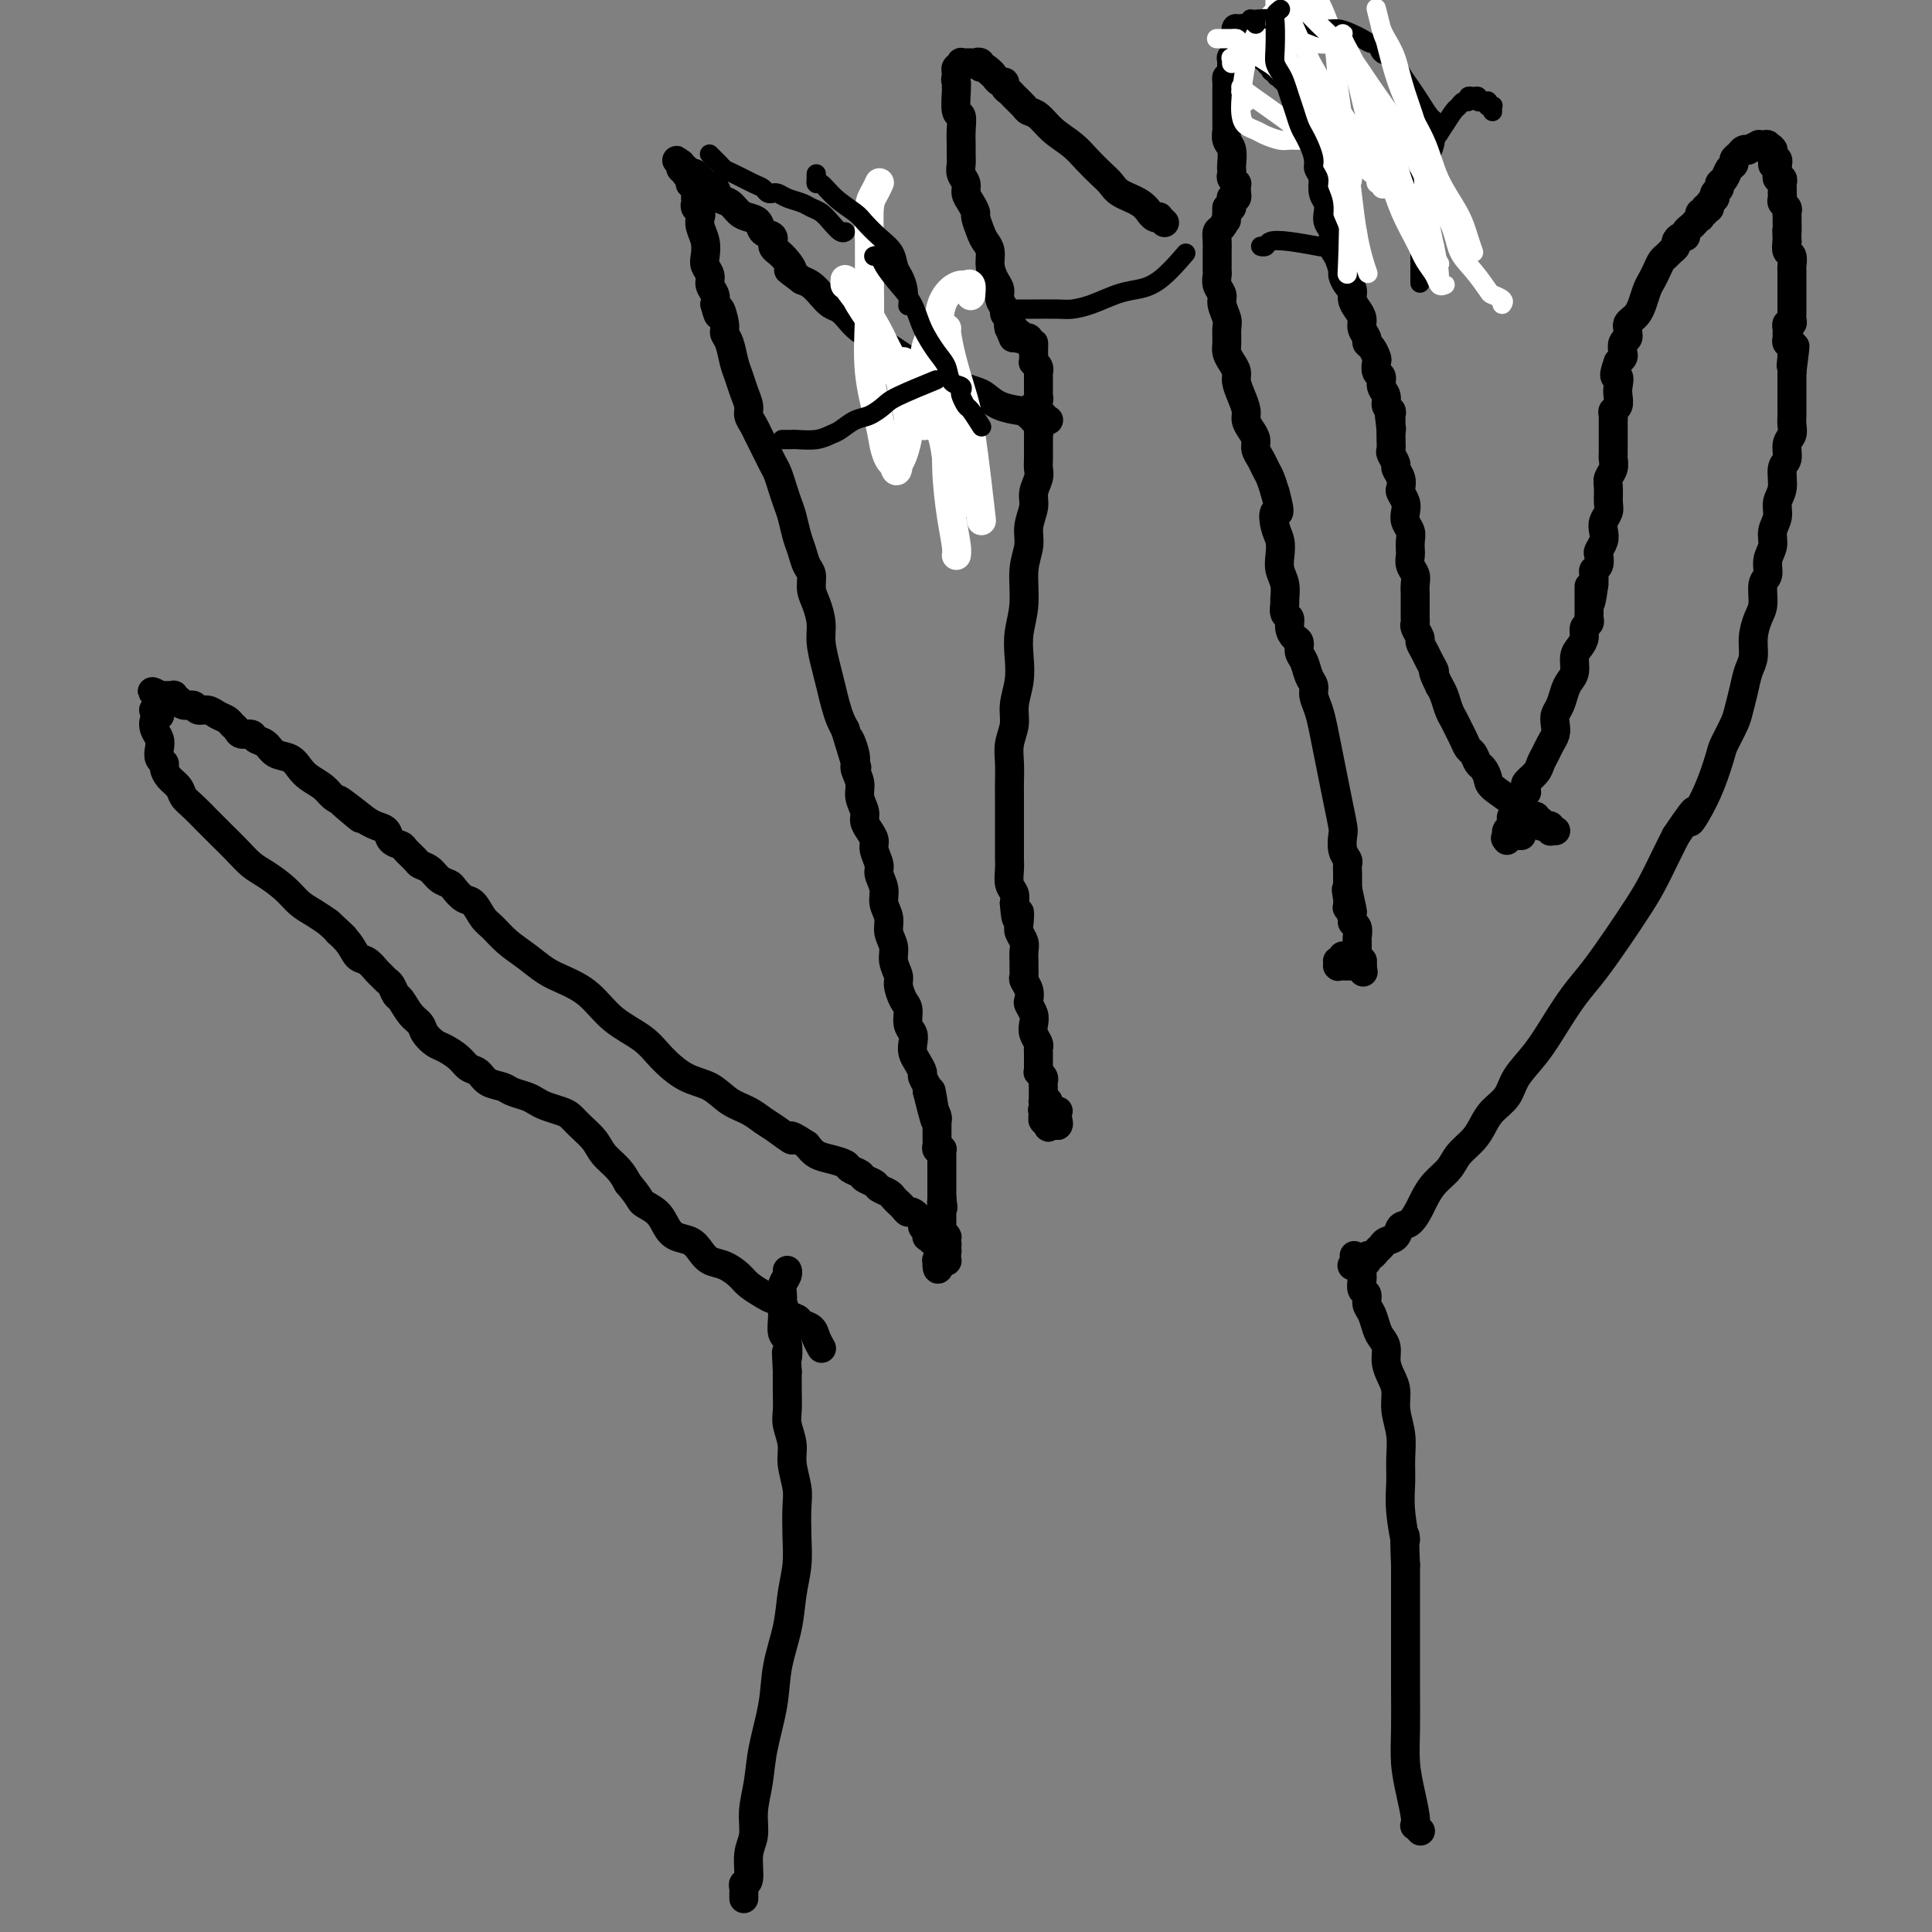 <svg viewBox='0 0 400 400' version='1.1' xmlns='http://www.w3.org/2000/svg' xmlns:xlink='http://www.w3.org/1999/xlink'><rect x="0" y="0" width="400" height="400" fill="#808080" stroke="none"/><g fill='none' stroke='#000000' stroke-width='6' stroke-linecap='round' stroke-linejoin='round'><path d='M154,393c0.000,-0.030 0.000,-0.061 0,0c-0.000,0.061 -0.000,0.213 0,0c0.000,-0.213 0.000,-0.792 0,-1c-0.000,-0.208 -0.001,-0.046 0,0c0.001,0.046 0.004,-0.026 0,0c-0.004,0.026 -0.016,0.149 0,0c0.016,-0.149 0.061,-0.569 0,-1c-0.061,-0.431 -0.227,-0.872 0,-1c0.227,-0.128 0.849,0.057 1,-1c0.151,-1.057 -0.168,-3.356 0,-5c0.168,-1.644 0.823,-2.632 1,-4c0.177,-1.368 -0.122,-3.115 0,-5c0.122,-1.885 0.666,-3.909 1,-6c0.334,-2.091 0.456,-4.249 1,-7c0.544,-2.751 1.508,-6.096 2,-9c0.492,-2.904 0.510,-5.366 1,-8c0.490,-2.634 1.452,-5.440 2,-8c0.548,-2.560 0.684,-4.875 1,-7c0.316,-2.125 0.813,-4.060 1,-6c0.187,-1.940 0.065,-3.887 0,-6c-0.065,-2.113 -0.074,-4.393 0,-6c0.074,-1.607 0.230,-2.540 0,-4c-0.230,-1.460 -0.846,-3.447 -1,-5c-0.154,-1.553 0.155,-2.673 0,-4c-0.155,-1.327 -0.773,-2.861 -1,-4c-0.227,-1.139 -0.061,-1.884 0,-3c0.061,-1.116 0.017,-2.605 0,-4c-0.017,-1.395 -0.009,-2.698 0,-4'/><path d='M163,284c-0.326,-6.706 -0.140,-3.472 0,-3c0.140,0.472 0.234,-1.817 0,-3c-0.234,-1.183 -0.796,-1.261 -1,-2c-0.204,-0.739 -0.051,-2.138 0,-3c0.051,-0.862 -0.000,-1.187 0,-2c0.000,-0.813 0.053,-2.113 0,-3c-0.053,-0.887 -0.210,-1.362 0,-2c0.210,-0.638 0.788,-1.439 1,-2c0.212,-0.561 0.057,-0.882 0,-1c-0.057,-0.118 -0.016,-0.034 0,0c0.016,0.034 0.008,0.017 0,0'/><path d='M294,379c0.008,0.009 0.016,0.017 0,0c-0.016,-0.017 -0.056,-0.061 0,0c0.056,0.061 0.208,0.226 0,0c-0.208,-0.226 -0.778,-0.845 -1,-1c-0.222,-0.155 -0.098,0.153 0,0c0.098,-0.153 0.170,-0.767 0,-2c-0.170,-1.233 -0.581,-3.086 -1,-5c-0.419,-1.914 -0.844,-3.890 -1,-6c-0.156,-2.110 -0.042,-4.354 0,-7c0.042,-2.646 0.011,-5.692 0,-8c-0.011,-2.308 -0.003,-3.876 0,-6c0.003,-2.124 0.001,-4.803 0,-7c-0.001,-2.197 -0.000,-3.914 0,-6c0.000,-2.086 0.000,-4.543 0,-7'/><path d='M291,324c-0.403,-9.357 0.089,-5.250 0,-5c-0.089,0.250 -0.760,-3.356 -1,-6c-0.240,-2.644 -0.050,-4.325 0,-6c0.050,-1.675 -0.042,-3.344 0,-5c0.042,-1.656 0.218,-3.300 0,-5c-0.218,-1.700 -0.828,-3.456 -1,-5c-0.172,-1.544 0.095,-2.875 0,-4c-0.095,-1.125 -0.550,-2.044 -1,-3c-0.450,-0.956 -0.894,-1.951 -1,-3c-0.106,-1.049 0.125,-2.154 0,-3c-0.125,-0.846 -0.607,-1.435 -1,-2c-0.393,-0.565 -0.698,-1.106 -1,-2c-0.302,-0.894 -0.603,-2.141 -1,-3c-0.397,-0.859 -0.891,-1.330 -1,-2c-0.109,-0.670 0.167,-1.539 0,-2c-0.167,-0.461 -0.777,-0.515 -1,-1c-0.223,-0.485 -0.060,-1.402 0,-2c0.060,-0.598 0.016,-0.877 0,-1c-0.016,-0.123 -0.004,-0.089 0,0c0.004,0.089 0.001,0.234 0,0c-0.001,-0.234 -0.000,-0.847 0,-1c0.000,-0.153 -0.000,0.155 0,0c0.000,-0.155 0.001,-0.774 0,-1c-0.001,-0.226 -0.003,-0.061 0,0c0.003,0.061 0.011,0.016 0,0c-0.011,-0.016 -0.041,-0.004 0,0c0.041,0.004 0.155,0.001 0,0c-0.155,-0.001 -0.577,-0.001 -1,0'/><path d='M281,262c-1.238,-4.022 -0.332,-1.078 0,0c0.332,1.078 0.089,0.289 0,0c-0.089,-0.289 -0.023,-0.077 0,0c0.023,0.077 0.002,0.021 0,0c-0.002,-0.021 0.013,-0.005 0,0c-0.013,0.005 -0.056,0.001 0,0c0.056,-0.001 0.210,0.000 0,0c-0.210,-0.000 -0.786,-0.003 -1,0c-0.214,0.003 -0.068,0.011 0,0c0.068,-0.011 0.057,-0.041 0,0c-0.057,0.041 -0.159,0.155 0,0c0.159,-0.155 0.580,-0.577 1,-1'/><path d='M281,261c0.243,-0.156 0.849,-0.046 1,0c0.151,0.046 -0.153,0.027 0,0c0.153,-0.027 0.762,-0.063 1,0c0.238,0.063 0.106,0.224 0,0c-0.106,-0.224 -0.184,-0.834 0,-1c0.184,-0.166 0.631,0.111 1,0c0.369,-0.111 0.662,-0.611 1,-1c0.338,-0.389 0.723,-0.666 1,-1c0.277,-0.334 0.445,-0.726 1,-1c0.555,-0.274 1.496,-0.428 2,-1c0.504,-0.572 0.571,-1.560 1,-2c0.429,-0.440 1.221,-0.333 2,-1c0.779,-0.667 1.544,-2.107 2,-3c0.456,-0.893 0.601,-1.239 1,-2c0.399,-0.761 1.052,-1.936 2,-3c0.948,-1.064 2.192,-2.017 3,-3c0.808,-0.983 1.179,-1.995 2,-3c0.821,-1.005 2.091,-2.004 3,-3c0.909,-0.996 1.457,-1.990 2,-3c0.543,-1.010 1.082,-2.036 2,-3c0.918,-0.964 2.216,-1.867 3,-3c0.784,-1.133 1.054,-2.495 2,-4c0.946,-1.505 2.566,-3.153 4,-5c1.434,-1.847 2.680,-3.894 4,-6c1.320,-2.106 2.712,-4.273 4,-6c1.288,-1.727 2.470,-3.014 4,-5c1.530,-1.986 3.407,-4.670 5,-7c1.593,-2.330 2.901,-4.305 4,-6c1.099,-1.695 1.988,-3.110 3,-5c1.012,-1.890 2.146,-4.254 3,-6c0.854,-1.746 1.427,-2.873 2,-4'/><path d='M347,173c5.958,-8.851 3.355,-3.978 3,-3c-0.355,0.978 1.540,-1.939 3,-5c1.460,-3.061 2.485,-6.268 3,-8c0.515,-1.732 0.519,-1.990 1,-3c0.481,-1.010 1.439,-2.773 2,-4c0.561,-1.227 0.724,-1.920 1,-3c0.276,-1.080 0.665,-2.547 1,-4c0.335,-1.453 0.616,-2.891 1,-4c0.384,-1.109 0.872,-1.891 1,-3c0.128,-1.109 -0.105,-2.547 0,-4c0.105,-1.453 0.549,-2.920 1,-4c0.451,-1.080 0.910,-1.773 1,-3c0.090,-1.227 -0.187,-2.989 0,-4c0.187,-1.011 0.839,-1.271 1,-2c0.161,-0.729 -0.168,-1.928 0,-3c0.168,-1.072 0.834,-2.018 1,-3c0.166,-0.982 -0.167,-2.000 0,-3c0.167,-1.000 0.833,-1.982 1,-3c0.167,-1.018 -0.167,-2.072 0,-3c0.167,-0.928 0.833,-1.729 1,-3c0.167,-1.271 -0.165,-3.012 0,-4c0.165,-0.988 0.829,-1.223 1,-2c0.171,-0.777 -0.150,-2.094 0,-3c0.150,-0.906 0.772,-1.399 1,-2c0.228,-0.601 0.061,-1.311 0,-2c-0.061,-0.689 -0.016,-1.358 0,-2c0.016,-0.642 0.004,-1.258 0,-2c-0.004,-0.742 -0.001,-1.611 0,-2c0.001,-0.389 0.000,-0.297 0,-1c-0.000,-0.703 -0.000,-2.201 0,-3c0.000,-0.799 0.000,-0.900 0,-1'/><path d='M371,77c1.238,-9.515 0.332,-3.803 0,-2c-0.332,1.803 -0.089,-0.304 0,-1c0.089,-0.696 0.025,0.020 0,0c-0.025,-0.020 -0.010,-0.775 0,-1c0.010,-0.225 0.017,0.080 0,0c-0.017,-0.080 -0.057,-0.543 0,-1c0.057,-0.457 0.211,-0.906 0,-1c-0.211,-0.094 -0.789,0.167 -1,0c-0.211,-0.167 -0.057,-0.762 0,-1c0.057,-0.238 0.015,-0.121 0,0c-0.015,0.121 -0.004,0.244 0,0c0.004,-0.244 -0.000,-0.854 0,-1c0.000,-0.146 0.004,0.172 0,0c-0.004,-0.172 -0.015,-0.834 0,-1c0.015,-0.166 0.057,0.164 0,0c-0.057,-0.164 -0.211,-0.821 0,-1c0.211,-0.179 0.789,0.121 1,0c0.211,-0.121 0.057,-0.662 0,-1c-0.057,-0.338 -0.015,-0.472 0,-1c0.015,-0.528 0.004,-1.451 0,-2c-0.004,-0.549 -0.001,-0.724 0,-1c0.001,-0.276 0.000,-0.651 0,-1c-0.000,-0.349 -0.000,-0.671 0,-1c0.000,-0.329 -0.000,-0.664 0,-1c0.000,-0.336 0.001,-0.671 0,-1c-0.001,-0.329 -0.004,-0.651 0,-1c0.004,-0.349 0.015,-0.726 0,-1c-0.015,-0.274 -0.056,-0.445 0,-1c0.056,-0.555 0.207,-1.496 0,-2c-0.207,-0.504 -0.774,-0.573 -1,-1c-0.226,-0.427 -0.113,-1.214 0,-2'/><path d='M370,50c-0.154,-4.521 -0.040,-2.325 0,-2c0.040,0.325 0.007,-1.222 0,-2c-0.007,-0.778 0.012,-0.785 0,-1c-0.012,-0.215 -0.056,-0.636 0,-1c0.056,-0.364 0.211,-0.671 0,-1c-0.211,-0.329 -0.789,-0.680 -1,-1c-0.211,-0.320 -0.057,-0.610 0,-1c0.057,-0.390 0.016,-0.879 0,-1c-0.016,-0.121 -0.008,0.126 0,0c0.008,-0.126 0.016,-0.626 0,-1c-0.016,-0.374 -0.057,-0.621 0,-1c0.057,-0.379 0.211,-0.889 0,-1c-0.211,-0.111 -0.789,0.176 -1,0c-0.211,-0.176 -0.057,-0.817 0,-1c0.057,-0.183 0.016,0.091 0,0c-0.016,-0.091 -0.008,-0.546 0,-1c0.008,-0.454 0.016,-0.905 0,-1c-0.016,-0.095 -0.057,0.167 0,0c0.057,-0.167 0.211,-0.763 0,-1c-0.211,-0.237 -0.789,-0.116 -1,0c-0.211,0.116 -0.057,0.227 0,0c0.057,-0.227 0.015,-0.792 0,-1c-0.015,-0.208 -0.004,-0.059 0,0c0.004,0.059 0.002,0.030 0,0'/><path d='M367,32c-0.464,-2.769 -0.124,-0.691 0,0c0.124,0.691 0.033,-0.006 0,0c-0.033,0.006 -0.010,0.716 0,1c0.010,0.284 0.005,0.142 0,0'/><path d='M367,34c-0.000,0.122 -0.000,0.244 0,0c0.000,-0.244 0.000,-0.854 0,-1c-0.000,-0.146 -0.000,0.171 0,0c0.000,-0.171 0.001,-0.831 0,-1c-0.001,-0.169 -0.004,0.152 0,0c0.004,-0.152 0.016,-0.776 0,-1c-0.016,-0.224 -0.059,-0.046 0,0c0.059,0.046 0.222,-0.040 0,0c-0.222,0.040 -0.828,0.206 -1,0c-0.172,-0.206 0.090,-0.783 0,-1c-0.090,-0.217 -0.531,-0.072 -1,0c-0.469,0.072 -0.966,0.071 -1,0c-0.034,-0.071 0.395,-0.212 0,0c-0.395,0.212 -1.612,0.778 -2,1c-0.388,0.222 0.055,0.101 0,0c-0.055,-0.101 -0.606,-0.183 -1,0c-0.394,0.183 -0.630,0.630 -1,1c-0.370,0.370 -0.874,0.662 -1,1c-0.126,0.338 0.125,0.720 0,1c-0.125,0.280 -0.626,0.456 -1,1c-0.374,0.544 -0.622,1.456 -1,2c-0.378,0.544 -0.885,0.719 -1,1c-0.115,0.281 0.163,0.666 0,1c-0.163,0.334 -0.765,0.615 -1,1c-0.235,0.385 -0.102,0.873 0,1c0.102,0.127 0.172,-0.107 0,0c-0.172,0.107 -0.586,0.553 -1,1'/><path d='M354,42c-1.018,1.946 -0.063,1.310 0,1c0.063,-0.310 -0.767,-0.294 -1,0c-0.233,0.294 0.131,0.866 0,1c-0.131,0.134 -0.756,-0.171 -1,0c-0.244,0.171 -0.108,0.819 0,1c0.108,0.181 0.187,-0.105 0,0c-0.187,0.105 -0.641,0.602 -1,1c-0.359,0.398 -0.622,0.698 -1,1c-0.378,0.302 -0.871,0.606 -1,1c-0.129,0.394 0.106,0.879 0,1c-0.106,0.121 -0.553,-0.122 -1,0c-0.447,0.122 -0.893,0.609 -1,1c-0.107,0.391 0.126,0.685 0,1c-0.126,0.315 -0.611,0.651 -1,1c-0.389,0.349 -0.682,0.711 -1,1c-0.318,0.289 -0.663,0.504 -1,1c-0.337,0.496 -0.668,1.274 -1,2c-0.332,0.726 -0.666,1.399 -1,2c-0.334,0.601 -0.668,1.131 -1,2c-0.332,0.869 -0.663,2.078 -1,3c-0.337,0.922 -0.679,1.558 -1,2c-0.321,0.442 -0.622,0.692 -1,1c-0.378,0.308 -0.832,0.674 -1,1c-0.168,0.326 -0.049,0.611 0,1c0.049,0.389 0.027,0.881 0,1c-0.027,0.119 -0.059,-0.137 0,0c0.059,0.137 0.209,0.667 0,1c-0.209,0.333 -0.778,0.471 -1,1c-0.222,0.529 -0.098,1.450 0,2c0.098,0.550 0.171,0.729 0,1c-0.171,0.271 -0.585,0.636 -1,1'/><path d='M335,75c-1.393,3.832 -0.377,2.910 0,3c0.377,0.090 0.115,1.190 0,2c-0.115,0.810 -0.083,1.330 0,2c0.083,0.670 0.219,1.489 0,2c-0.219,0.511 -0.791,0.714 -1,1c-0.209,0.286 -0.056,0.654 0,1c0.056,0.346 0.015,0.671 0,1c-0.015,0.329 -0.004,0.662 0,1c0.004,0.338 0.001,0.682 0,1c-0.001,0.318 -0.000,0.611 0,1c0.000,0.389 0.000,0.874 0,1c-0.000,0.126 0.000,-0.107 0,0c-0.000,0.107 -0.000,0.553 0,1c0.000,0.447 0.001,0.896 0,1c-0.001,0.104 -0.004,-0.138 0,0c0.004,0.138 0.015,0.655 0,1c-0.015,0.345 -0.057,0.519 0,1c0.057,0.481 0.212,1.270 0,2c-0.212,0.730 -0.793,1.403 -1,2c-0.207,0.597 -0.042,1.119 0,2c0.042,0.881 -0.040,2.123 0,3c0.040,0.877 0.203,1.391 0,2c-0.203,0.609 -0.773,1.314 -1,2c-0.227,0.686 -0.112,1.353 0,2c0.112,0.647 0.223,1.273 0,2c-0.223,0.727 -0.778,1.556 -1,2c-0.222,0.444 -0.112,0.503 0,1c0.112,0.497 0.226,1.432 0,2c-0.226,0.568 -0.792,0.768 -1,1c-0.208,0.232 -0.060,0.495 0,1c0.060,0.505 0.030,1.253 0,2'/><path d='M330,121c-1.000,7.299 -1.000,2.547 -1,1c0.000,-1.547 0.000,0.111 0,1c-0.000,0.889 -0.000,1.008 0,1c0.000,-0.008 0.000,-0.143 0,0c-0.000,0.143 -0.000,0.563 0,1c0.000,0.437 0.001,0.891 0,1c-0.001,0.109 -0.004,-0.126 0,0c0.004,0.126 0.016,0.614 0,1c-0.016,0.386 -0.060,0.670 0,1c0.060,0.330 0.222,0.706 0,1c-0.222,0.294 -0.829,0.505 -1,1c-0.171,0.495 0.095,1.274 0,2c-0.095,0.726 -0.550,1.401 -1,2c-0.450,0.599 -0.894,1.123 -1,2c-0.106,0.877 0.126,2.108 0,3c-0.126,0.892 -0.608,1.446 -1,2c-0.392,0.554 -0.693,1.107 -1,2c-0.307,0.893 -0.621,2.126 -1,3c-0.379,0.874 -0.822,1.389 -1,2c-0.178,0.611 -0.089,1.319 0,2c0.089,0.681 0.180,1.337 0,2c-0.180,0.663 -0.630,1.333 -1,2c-0.370,0.667 -0.659,1.330 -1,2c-0.341,0.670 -0.733,1.346 -1,2c-0.267,0.654 -0.410,1.285 -1,2c-0.590,0.715 -1.626,1.515 -2,2c-0.374,0.485 -0.086,0.655 0,1c0.086,0.345 -0.028,0.866 0,1c0.028,0.134 0.200,-0.118 0,0c-0.200,0.118 -0.771,0.605 -1,1c-0.229,0.395 -0.114,0.697 0,1'/><path d='M315,166c-2.255,7.145 -0.394,2.507 0,1c0.394,-1.507 -0.679,0.117 -1,1c-0.321,0.883 0.110,1.025 0,1c-0.110,-0.025 -0.760,-0.218 -1,0c-0.240,0.218 -0.068,0.847 0,1c0.068,0.153 0.032,-0.169 0,0c-0.032,0.169 -0.061,0.829 0,1c0.061,0.171 0.213,-0.147 0,0c-0.213,0.147 -0.789,0.757 -1,1c-0.211,0.243 -0.057,0.118 0,0c0.057,-0.118 0.015,-0.229 0,0c-0.015,0.229 -0.004,0.797 0,1c0.004,0.203 0.001,0.041 0,0c-0.001,-0.041 -0.000,0.039 0,0c0.000,-0.039 0.000,-0.196 0,0c-0.000,0.196 -0.000,0.745 0,1c0.000,0.255 0.000,0.216 0,0c-0.000,-0.216 -0.000,-0.608 0,-1'/><path d='M312,173c-0.529,1.083 -0.353,0.290 0,0c0.353,-0.290 0.883,-0.078 1,0c0.117,0.078 -0.179,0.021 0,0c0.179,-0.021 0.831,-0.006 1,0c0.169,0.006 -0.147,0.002 0,0c0.147,-0.002 0.756,-0.000 1,0c0.244,0.000 0.122,0.000 0,0'/><path d='M322,172c-0.031,0.001 -0.061,0.001 0,0c0.061,-0.001 0.214,-0.004 0,0c-0.214,0.004 -0.793,0.015 -1,0c-0.207,-0.015 -0.040,-0.057 0,0c0.040,0.057 -0.046,0.212 0,0c0.046,-0.212 0.224,-0.793 0,-1c-0.224,-0.207 -0.849,-0.040 -1,0c-0.151,0.040 0.170,-0.046 0,0c-0.170,0.046 -0.833,0.224 -1,0c-0.167,-0.224 0.163,-0.849 0,-1c-0.163,-0.151 -0.817,0.171 -1,0c-0.183,-0.171 0.105,-0.835 0,-1c-0.105,-0.165 -0.603,0.170 -1,0c-0.397,-0.170 -0.694,-0.846 -1,-1c-0.306,-0.154 -0.621,0.215 -1,0c-0.379,-0.215 -0.823,-1.012 -2,-2c-1.177,-0.988 -3.089,-2.167 -4,-3c-0.911,-0.833 -0.821,-1.322 -1,-2c-0.179,-0.678 -0.625,-1.547 -1,-2c-0.375,-0.453 -0.678,-0.491 -1,-1c-0.322,-0.509 -0.664,-1.487 -1,-2c-0.336,-0.513 -0.667,-0.559 -1,-1c-0.333,-0.441 -0.666,-1.277 -1,-2c-0.334,-0.723 -0.667,-1.335 -1,-2c-0.333,-0.665 -0.667,-1.385 -1,-2c-0.333,-0.615 -0.667,-1.127 -1,-2c-0.333,-0.873 -0.667,-2.107 -1,-3c-0.333,-0.893 -0.667,-1.447 -1,-2'/><path d='M298,142c-1.879,-3.831 -1.077,-2.909 -1,-3c0.077,-0.091 -0.572,-1.194 -1,-2c-0.428,-0.806 -0.637,-1.315 -1,-2c-0.363,-0.685 -0.882,-1.544 -1,-2c-0.118,-0.456 0.165,-0.507 0,-1c-0.165,-0.493 -0.776,-1.427 -1,-2c-0.224,-0.573 -0.060,-0.784 0,-1c0.060,-0.216 0.016,-0.438 0,-1c-0.016,-0.562 -0.005,-1.463 0,-2c0.005,-0.537 0.002,-0.710 0,-1c-0.002,-0.290 -0.004,-0.696 0,-1c0.004,-0.304 0.015,-0.505 0,-1c-0.015,-0.495 -0.057,-1.284 0,-2c0.057,-0.716 0.211,-1.361 0,-2c-0.211,-0.639 -0.788,-1.273 -1,-2c-0.212,-0.727 -0.061,-1.546 0,-2c0.061,-0.454 0.030,-0.544 0,-1c-0.030,-0.456 -0.060,-1.276 0,-2c0.060,-0.724 0.208,-1.350 0,-2c-0.208,-0.650 -0.774,-1.325 -1,-2c-0.226,-0.675 -0.112,-1.349 0,-2c0.112,-0.651 0.222,-1.278 0,-2c-0.222,-0.722 -0.776,-1.540 -1,-2c-0.224,-0.460 -0.116,-0.561 0,-1c0.116,-0.439 0.241,-1.216 0,-2c-0.241,-0.784 -0.849,-1.575 -1,-2c-0.151,-0.425 0.156,-0.484 0,-1c-0.156,-0.516 -0.774,-1.489 -1,-2c-0.226,-0.511 -0.061,-0.561 0,-1c0.061,-0.439 0.017,-1.268 0,-2c-0.017,-0.732 -0.009,-1.366 0,-2'/><path d='M288,89c-0.773,-6.427 -0.206,-2.496 0,-1c0.206,1.496 0.051,0.556 0,0c-0.051,-0.556 0.001,-0.729 0,-1c-0.001,-0.271 -0.057,-0.638 0,-1c0.057,-0.362 0.227,-0.717 0,-1c-0.227,-0.283 -0.849,-0.494 -1,-1c-0.151,-0.506 0.170,-1.305 0,-2c-0.170,-0.695 -0.829,-1.284 -1,-2c-0.171,-0.716 0.148,-1.557 0,-2c-0.148,-0.443 -0.762,-0.486 -1,-1c-0.238,-0.514 -0.101,-1.499 0,-2c0.101,-0.501 0.167,-0.518 0,-1c-0.167,-0.482 -0.566,-1.427 -1,-2c-0.434,-0.573 -0.904,-0.772 -1,-1c-0.096,-0.228 0.180,-0.483 0,-1c-0.180,-0.517 -0.818,-1.294 -1,-2c-0.182,-0.706 0.092,-1.340 0,-2c-0.092,-0.660 -0.550,-1.347 -1,-2c-0.450,-0.653 -0.890,-1.272 -1,-2c-0.110,-0.728 0.111,-1.564 0,-2c-0.111,-0.436 -0.556,-0.472 -1,-1c-0.444,-0.528 -0.889,-1.549 -1,-2c-0.111,-0.451 0.110,-0.333 0,-1c-0.110,-0.667 -0.552,-2.118 -1,-3c-0.448,-0.882 -0.904,-1.195 -1,-2c-0.096,-0.805 0.167,-2.102 0,-3c-0.167,-0.898 -0.763,-1.398 -1,-2c-0.237,-0.602 -0.115,-1.306 0,-2c0.115,-0.694 0.223,-1.379 0,-2c-0.223,-0.621 -0.778,-1.177 -1,-2c-0.222,-0.823 -0.111,-1.911 0,-3'/><path d='M274,37c-2.105,-8.420 -0.368,-3.471 0,-2c0.368,1.471 -0.632,-0.537 -1,-2c-0.368,-1.463 -0.102,-2.381 0,-3c0.102,-0.619 0.041,-0.939 0,-1c-0.041,-0.061 -0.064,0.138 0,0c0.064,-0.138 0.213,-0.614 0,-1c-0.213,-0.386 -0.789,-0.682 -1,-1c-0.211,-0.318 -0.056,-0.659 0,-1c0.056,-0.341 0.015,-0.684 0,-1c-0.015,-0.316 -0.004,-0.607 0,-1c0.004,-0.393 0.001,-0.889 0,-1c-0.001,-0.111 -0.000,0.163 0,0c0.000,-0.163 0.000,-0.762 0,-1c-0.000,-0.238 -0.000,-0.115 0,0c0.000,0.115 0.000,0.223 0,0c-0.000,-0.223 -0.000,-0.778 0,-1c0.000,-0.222 0.001,-0.112 0,0c-0.001,0.112 -0.004,0.226 0,0c0.004,-0.226 0.015,-0.792 0,-1c-0.015,-0.208 -0.056,-0.060 0,0c0.056,0.060 0.207,0.030 0,0c-0.207,-0.030 -0.774,-0.060 -1,0c-0.226,0.060 -0.112,0.208 0,0c0.112,-0.208 0.223,-0.774 0,-1c-0.223,-0.226 -0.778,-0.113 -1,0c-0.222,0.113 -0.111,0.226 0,0c0.111,-0.226 0.222,-0.792 0,-1c-0.222,-0.208 -0.778,-0.060 -1,0c-0.222,0.060 -0.111,0.030 0,0'/><path d='M269,18c-0.790,-2.935 -0.264,-0.772 0,0c0.264,0.772 0.268,0.154 0,0c-0.268,-0.154 -0.808,0.156 -1,0c-0.192,-0.156 -0.037,-0.778 0,-1c0.037,-0.222 -0.043,-0.045 0,0c0.043,0.045 0.209,-0.041 0,0c-0.209,0.041 -0.792,0.208 -1,0c-0.208,-0.208 -0.042,-0.792 0,-1c0.042,-0.208 -0.040,-0.042 0,0c0.040,0.042 0.203,-0.042 0,0c-0.203,0.042 -0.772,0.208 -1,0c-0.228,-0.208 -0.114,-0.792 0,-1c0.114,-0.208 0.228,-0.042 0,0c-0.228,0.042 -0.797,-0.042 -1,0c-0.203,0.042 -0.041,0.208 0,0c0.041,-0.208 -0.041,-0.792 0,-1c0.041,-0.208 0.203,-0.041 0,0c-0.203,0.041 -0.771,-0.046 -1,0c-0.229,0.046 -0.118,0.224 0,0c0.118,-0.224 0.243,-0.849 0,-1c-0.243,-0.151 -0.854,0.171 -1,0c-0.146,-0.171 0.172,-0.834 0,-1c-0.172,-0.166 -0.835,0.167 -1,0c-0.165,-0.167 0.167,-0.833 0,-1c-0.167,-0.167 -0.833,0.166 -1,0c-0.167,-0.166 0.165,-0.829 0,-1c-0.165,-0.171 -0.829,0.150 -1,0c-0.171,-0.150 0.150,-0.772 0,-1c-0.150,-0.228 -0.771,-0.061 -1,0c-0.229,0.061 -0.065,0.018 0,0c0.065,-0.018 0.033,-0.009 0,0'/><path d='M259,9c-1.775,-1.614 -1.211,-1.150 -1,-1c0.211,0.150 0.071,-0.013 0,0c-0.071,0.013 -0.071,0.201 0,0c0.071,-0.201 0.215,-0.790 0,-1c-0.215,-0.210 -0.789,-0.042 -1,0c-0.211,0.042 -0.060,-0.041 0,0c0.060,0.041 0.030,0.206 0,0c-0.030,-0.206 -0.061,-0.784 0,-1c0.061,-0.216 0.212,-0.072 0,0c-0.212,0.072 -0.789,0.071 -1,0c-0.211,-0.071 -0.057,-0.211 0,0c0.057,0.211 0.015,0.774 0,1c-0.015,0.226 -0.004,0.117 0,0c0.004,-0.117 0.001,-0.241 0,0c-0.001,0.241 -0.000,0.848 0,1c0.000,0.152 0.000,-0.152 0,0c-0.000,0.152 -0.000,0.758 0,1c0.000,0.242 0.001,0.120 0,0c-0.001,-0.120 -0.004,-0.238 0,0c0.004,0.238 0.015,0.833 0,1c-0.015,0.167 -0.057,-0.095 0,0c0.057,0.095 0.211,0.546 0,1c-0.211,0.454 -0.789,0.910 -1,1c-0.211,0.090 -0.057,-0.187 0,0c0.057,0.187 0.015,0.838 0,1c-0.015,0.162 -0.004,-0.167 0,0c0.004,0.167 0.001,0.828 0,1c-0.001,0.172 -0.000,-0.146 0,0c0.000,0.146 0.000,0.756 0,1c-0.000,0.244 -0.000,0.122 0,0'/><path d='M255,15c-0.536,1.416 -0.876,0.957 -1,1c-0.124,0.043 -0.033,0.589 0,1c0.033,0.411 0.009,0.687 0,1c-0.009,0.313 -0.002,0.661 0,1c0.002,0.339 0.001,0.667 0,1c-0.001,0.333 -0.000,0.671 0,1c0.000,0.329 0.000,0.651 0,1c-0.000,0.349 -0.001,0.727 0,1c0.001,0.273 0.004,0.442 0,1c-0.004,0.558 -0.015,1.505 0,2c0.015,0.495 0.057,0.538 0,1c-0.057,0.462 -0.211,1.342 0,2c0.211,0.658 0.788,1.093 1,2c0.212,0.907 0.061,2.285 0,3c-0.061,0.715 -0.030,0.765 0,1c0.030,0.235 0.061,0.654 0,1c-0.061,0.346 -0.212,0.619 0,1c0.212,0.381 0.789,0.872 1,1c0.211,0.128 0.058,-0.106 0,0c-0.058,0.106 -0.019,0.550 0,1c0.019,0.450 0.019,0.904 0,1c-0.019,0.096 -0.058,-0.167 0,0c0.058,0.167 0.212,0.763 0,1c-0.212,0.237 -0.789,0.116 -1,0c-0.211,-0.116 -0.057,-0.228 0,0c0.057,0.228 0.016,0.797 0,1c-0.016,0.203 -0.007,0.041 0,0c0.007,-0.041 0.012,0.041 0,0c-0.012,-0.041 -0.042,-0.203 0,0c0.042,0.203 0.155,0.772 0,1c-0.155,0.228 -0.577,0.114 -1,0'/><path d='M254,43c-0.152,4.566 -0.030,1.982 0,1c0.030,-0.982 -0.030,-0.363 0,0c0.030,0.363 0.152,0.468 0,1c-0.152,0.532 -0.577,1.489 -1,2c-0.423,0.511 -0.845,0.574 -1,1c-0.155,0.426 -0.041,1.213 0,2c0.041,0.787 0.011,1.572 0,2c-0.011,0.428 -0.004,0.499 0,1c0.004,0.501 0.005,1.433 0,2c-0.005,0.567 -0.016,0.770 0,1c0.016,0.230 0.061,0.488 0,1c-0.061,0.512 -0.227,1.277 0,2c0.227,0.723 0.846,1.405 1,2c0.154,0.595 -0.155,1.104 0,2c0.155,0.896 0.776,2.179 1,3c0.224,0.821 0.050,1.179 0,2c-0.050,0.821 0.024,2.106 0,3c-0.024,0.894 -0.147,1.397 0,2c0.147,0.603 0.565,1.306 1,2c0.435,0.694 0.886,1.379 1,2c0.114,0.621 -0.110,1.177 0,2c0.110,0.823 0.555,1.911 1,3c0.445,1.089 0.889,2.179 1,3c0.111,0.821 -0.111,1.375 0,2c0.111,0.625 0.554,1.322 1,2c0.446,0.678 0.893,1.336 1,2c0.107,0.664 -0.126,1.336 0,2c0.126,0.664 0.611,1.322 1,2c0.389,0.678 0.682,1.375 1,2c0.318,0.625 0.662,1.179 1,2c0.338,0.821 0.669,1.911 1,3'/><path d='M264,102c1.563,5.558 0.470,3.954 0,4c-0.470,0.046 -0.318,1.744 0,3c0.318,1.256 0.803,2.070 1,3c0.197,0.930 0.106,1.974 0,3c-0.106,1.026 -0.226,2.033 0,3c0.226,0.967 0.796,1.893 1,3c0.204,1.107 0.040,2.393 0,3c-0.040,0.607 0.045,0.534 0,1c-0.045,0.466 -0.218,1.472 0,2c0.218,0.528 0.828,0.578 1,1c0.172,0.422 -0.095,1.214 0,2c0.095,0.786 0.550,1.565 1,2c0.450,0.435 0.895,0.525 1,1c0.105,0.475 -0.130,1.334 0,2c0.130,0.666 0.626,1.139 1,2c0.374,0.861 0.625,2.108 1,3c0.375,0.892 0.874,1.427 1,2c0.126,0.573 -0.121,1.184 0,2c0.121,0.816 0.610,1.837 1,3c0.390,1.163 0.683,2.469 1,4c0.317,1.531 0.660,3.287 1,5c0.340,1.713 0.679,3.383 1,5c0.321,1.617 0.626,3.183 1,5c0.374,1.817 0.818,3.887 1,5c0.182,1.113 0.101,1.271 0,2c-0.101,0.729 -0.223,2.030 0,3c0.223,0.970 0.792,1.608 1,2c0.208,0.392 0.056,0.538 0,1c-0.056,0.462 -0.015,1.240 0,2c0.015,0.760 0.004,1.503 0,2c-0.004,0.497 -0.002,0.749 0,1'/><path d='M279,184c2.011,8.995 0.538,2.983 0,1c-0.538,-1.983 -0.140,0.064 0,1c0.140,0.936 0.022,0.762 0,1c-0.022,0.238 0.050,0.889 0,1c-0.050,0.111 -0.224,-0.317 0,0c0.224,0.317 0.845,1.380 1,2c0.155,0.620 -0.154,0.796 0,1c0.154,0.204 0.773,0.436 1,1c0.227,0.564 0.061,1.462 0,2c-0.061,0.538 -0.016,0.718 0,1c0.016,0.282 0.005,0.668 0,1c-0.005,0.332 -0.002,0.611 0,1c0.002,0.389 0.004,0.889 0,1c-0.004,0.111 -0.015,-0.167 0,0c0.015,0.167 0.057,0.781 0,1c-0.057,0.219 -0.211,0.045 0,0c0.211,-0.045 0.789,0.041 1,0c0.211,-0.041 0.057,-0.207 0,0c-0.057,0.207 -0.015,0.788 0,1c0.015,0.212 0.004,0.057 0,0c-0.004,-0.057 -0.001,-0.015 0,0c0.001,0.015 0.000,0.004 0,0c-0.000,-0.004 -0.000,-0.001 0,0c0.000,0.001 0.000,0.000 0,0c-0.000,-0.000 -0.000,-0.000 0,0c0.000,0.000 0.000,0.000 0,0c-0.000,-0.000 -0.000,-0.000 0,0c0.000,0.000 0.000,0.000 0,0c-0.000,-0.000 -0.000,-0.000 0,0'/><path d='M282,200c0.464,2.475 0.124,0.663 0,0c-0.124,-0.663 -0.033,-0.178 0,0c0.033,0.178 0.009,0.048 0,0c-0.009,-0.048 -0.002,-0.013 0,0c0.002,0.013 0.001,0.003 0,0c-0.001,-0.003 -0.000,-0.001 0,0c0.000,0.001 0.000,0.000 0,0c-0.000,-0.000 -0.000,-0.000 0,0c0.000,0.000 0.000,0.000 0,0c-0.000,-0.000 -0.000,-0.000 0,0c0.000,0.000 0.000,0.000 0,0c-0.000,-0.000 -0.000,-0.000 0,0c0.000,0.000 0.000,0.000 0,0c-0.000,-0.000 0.000,-0.000 0,0c-0.000,0.000 -0.000,0.000 0,0c0.000,-0.000 0.000,-0.000 0,0c-0.000,0.000 -0.000,0.000 0,0c0.000,-0.000 0.000,-0.000 0,0c-0.000,0.000 -0.000,0.000 0,0c0.000,-0.000 0.000,-0.000 0,0c-0.000,0.000 -0.000,0.000 0,0c0.000,-0.000 0.001,-0.000 0,0c-0.001,0.000 -0.004,0.000 0,0c0.004,-0.000 0.015,-0.000 0,0c-0.015,0.000 -0.056,0.000 0,0c0.056,0.000 0.207,-0.000 0,0c-0.207,0.000 -0.774,0.000 -1,0c-0.226,-0.000 -0.113,0.000 0,0'/><path d='M281,200c-0.167,-0.000 -0.083,-0.000 0,0c0.083,0.000 0.167,0.000 0,0c-0.167,-0.000 -0.584,-0.000 -1,0c-0.416,0.000 -0.830,0.000 -1,0c-0.170,-0.000 -0.097,-0.000 0,0c0.097,0.000 0.218,0.000 0,0c-0.218,-0.000 -0.776,-0.000 -1,0c-0.224,0.000 -0.112,0.001 0,0c0.112,-0.001 0.226,-0.004 0,0c-0.226,0.004 -0.793,0.015 -1,0c-0.207,-0.015 -0.056,-0.057 0,0c0.056,0.057 0.015,0.211 0,0c-0.015,-0.211 -0.005,-0.789 0,-1c0.005,-0.211 0.005,-0.056 0,0c-0.005,0.056 -0.016,0.011 0,0c0.016,-0.011 0.057,0.011 0,0c-0.057,-0.011 -0.212,-0.056 0,0c0.212,0.056 0.792,0.211 1,0c0.208,-0.211 0.046,-0.789 0,-1c-0.046,-0.211 0.026,-0.057 0,0c-0.026,0.057 -0.150,0.016 0,0c0.150,-0.016 0.575,-0.008 1,0'/><path d='M279,198c-0.309,-0.314 -0.083,-0.098 0,0c0.083,0.098 0.022,0.078 0,0c-0.022,-0.078 -0.006,-0.213 0,0c0.006,0.213 0.002,0.775 0,1c-0.002,0.225 -0.001,0.112 0,0'/><path d='M241,46c-0.032,-0.030 -0.064,-0.059 0,0c0.064,0.059 0.223,0.208 0,0c-0.223,-0.208 -0.829,-0.772 -1,-1c-0.171,-0.228 0.094,-0.120 0,0c-0.094,0.120 -0.546,0.250 -1,0c-0.454,-0.250 -0.909,-0.882 -1,-1c-0.091,-0.118 0.181,0.279 0,0c-0.181,-0.279 -0.814,-1.232 -2,-2c-1.186,-0.768 -2.924,-1.349 -4,-2c-1.076,-0.651 -1.488,-1.370 -2,-2c-0.512,-0.630 -1.124,-1.170 -2,-2c-0.876,-0.830 -2.018,-1.949 -3,-3c-0.982,-1.051 -1.806,-2.035 -3,-3c-1.194,-0.965 -2.757,-1.911 -4,-3c-1.243,-1.089 -2.164,-2.319 -3,-3c-0.836,-0.681 -1.587,-0.812 -2,-1c-0.413,-0.188 -0.488,-0.433 -1,-1c-0.512,-0.567 -1.460,-1.457 -2,-2c-0.540,-0.543 -0.670,-0.738 -1,-1c-0.330,-0.262 -0.858,-0.591 -1,-1c-0.142,-0.409 0.103,-0.897 0,-1c-0.103,-0.103 -0.553,0.179 -1,0c-0.447,-0.179 -0.889,-0.817 -1,-1c-0.111,-0.183 0.111,0.091 0,0c-0.111,-0.091 -0.556,-0.545 -1,-1'/><path d='M205,15c-5.526,-4.731 -1.340,-1.057 0,0c1.340,1.057 -0.167,-0.501 -1,-1c-0.833,-0.499 -0.994,0.063 -1,0c-0.006,-0.063 0.142,-0.749 0,-1c-0.142,-0.251 -0.573,-0.067 -1,0c-0.427,0.067 -0.850,0.018 -1,0c-0.150,-0.018 -0.026,-0.005 0,0c0.026,0.005 -0.046,0.001 0,0c0.046,-0.001 0.209,-0.000 0,0c-0.209,0.000 -0.792,0.000 -1,0c-0.208,-0.000 -0.042,-0.000 0,0c0.042,0.000 -0.041,0.000 0,0c0.041,-0.000 0.207,-0.001 0,0c-0.207,0.001 -0.786,0.004 -1,0c-0.214,-0.004 -0.061,-0.016 0,0c0.061,0.016 0.030,0.061 0,0c-0.030,-0.061 -0.061,-0.227 0,0c0.061,0.227 0.212,0.848 0,1c-0.212,0.152 -0.789,-0.165 -1,0c-0.211,0.165 -0.057,0.814 0,1c0.057,0.186 0.016,-0.090 0,0c-0.016,0.090 -0.008,0.545 0,1'/><path d='M198,16c-0.310,0.630 -0.084,0.705 0,1c0.084,0.295 0.026,0.809 0,1c-0.026,0.191 -0.021,0.060 0,0c0.021,-0.060 0.058,-0.049 0,1c-0.058,1.049 -0.212,3.134 0,4c0.212,0.866 0.789,0.511 1,1c0.211,0.489 0.055,1.822 0,3c-0.055,1.178 -0.011,2.202 0,3c0.011,0.798 -0.012,1.368 0,2c0.012,0.632 0.058,1.324 0,2c-0.058,0.676 -0.222,1.337 0,2c0.222,0.663 0.829,1.328 1,2c0.171,0.672 -0.095,1.353 0,2c0.095,0.647 0.550,1.262 1,2c0.450,0.738 0.895,1.600 1,2c0.105,0.400 -0.130,0.336 0,1c0.130,0.664 0.626,2.054 1,3c0.374,0.946 0.626,1.447 1,2c0.374,0.553 0.870,1.159 1,2c0.130,0.841 -0.105,1.917 0,3c0.105,1.083 0.549,2.174 1,3c0.451,0.826 0.909,1.388 1,2c0.091,0.612 -0.186,1.275 0,2c0.186,0.725 0.834,1.514 1,2c0.166,0.486 -0.152,0.670 0,1c0.152,0.330 0.773,0.806 1,1c0.227,0.194 0.061,0.104 0,0c-0.061,-0.104 -0.016,-0.224 0,0c0.016,0.224 0.004,0.791 0,1c-0.004,0.209 -0.001,0.060 0,0c0.001,-0.060 0.001,-0.030 0,0'/><path d='M209,67c1.548,5.331 0.419,2.160 0,1c-0.419,-1.160 -0.126,-0.307 0,0c0.126,0.307 0.086,0.068 0,0c-0.086,-0.068 -0.219,0.034 0,0c0.219,-0.034 0.791,-0.205 1,0c0.209,0.205 0.056,0.787 0,1c-0.056,0.213 -0.015,0.057 0,0c0.015,-0.057 0.003,-0.015 0,0c-0.003,0.015 0.003,0.003 0,0c-0.003,-0.003 -0.015,0.003 0,0c0.015,-0.003 0.055,-0.015 0,0c-0.055,0.015 -0.207,0.057 0,0c0.207,-0.057 0.773,-0.211 1,0c0.227,0.211 0.114,0.789 0,1c-0.114,0.211 -0.228,0.057 0,0c0.228,-0.057 0.797,-0.016 1,0c0.203,0.016 0.040,0.008 0,0c-0.040,-0.008 0.042,-0.016 0,0c-0.042,0.016 -0.207,0.057 0,0c0.207,-0.057 0.788,-0.211 1,0c0.212,0.211 0.057,0.789 0,1c-0.057,0.211 -0.015,0.057 0,0c0.015,-0.057 0.004,-0.015 0,0c-0.004,0.015 -0.001,0.004 0,0c0.001,-0.004 0.000,-0.001 0,0c-0.000,0.001 -0.000,0.000 0,0c0.000,-0.000 0.000,-0.000 0,0'/><path d='M213,71c0.845,0.559 0.959,-0.043 1,0c0.041,0.043 0.011,0.730 0,1c-0.011,0.270 -0.003,0.124 0,0c0.003,-0.124 0.001,-0.225 0,0c-0.001,0.225 -0.000,0.777 0,1c0.000,0.223 0.000,0.116 0,0c-0.000,-0.116 -0.001,-0.242 0,0c0.001,0.242 0.004,0.852 0,1c-0.004,0.148 -0.015,-0.167 0,0c0.015,0.167 0.057,0.814 0,1c-0.057,0.186 -0.211,-0.090 0,0c0.211,0.090 0.789,0.545 1,1c0.211,0.455 0.057,0.909 0,1c-0.057,0.091 -0.015,-0.182 0,0c0.015,0.182 0.004,0.819 0,1c-0.004,0.181 -0.001,-0.092 0,0c0.001,0.092 0.000,0.551 0,1c-0.000,0.449 -0.000,0.890 0,1c0.000,0.110 0.001,-0.111 0,0c-0.001,0.111 -0.004,0.554 0,1c0.004,0.446 0.015,0.894 0,1c-0.015,0.106 -0.057,-0.130 0,0c0.057,0.130 0.211,0.627 0,1c-0.211,0.373 -0.788,0.621 -1,1c-0.212,0.379 -0.058,0.890 0,1c0.058,0.110 0.019,-0.182 0,0c-0.019,0.182 -0.019,0.836 0,1c0.019,0.164 0.057,-0.162 0,0c-0.057,0.162 -0.208,0.813 0,1c0.208,0.187 0.774,-0.089 1,0c0.226,0.089 0.113,0.545 0,1'/><path d='M215,88c0.309,2.615 0.083,0.654 0,0c-0.083,-0.654 -0.023,-0.001 0,1c0.023,1.001 0.007,2.350 0,3c-0.007,0.650 -0.006,0.600 0,1c0.006,0.400 0.017,1.250 0,2c-0.017,0.750 -0.061,1.400 0,2c0.061,0.600 0.228,1.149 0,2c-0.228,0.851 -0.850,2.003 -1,3c-0.150,0.997 0.171,1.840 0,3c-0.171,1.160 -0.834,2.637 -1,4c-0.166,1.363 0.165,2.611 0,4c-0.165,1.389 -0.828,2.919 -1,5c-0.172,2.081 0.146,4.713 0,7c-0.146,2.287 -0.756,4.229 -1,6c-0.244,1.771 -0.122,3.373 0,5c0.122,1.627 0.243,3.281 0,5c-0.243,1.719 -0.850,3.503 -1,5c-0.150,1.497 0.156,2.708 0,4c-0.156,1.292 -0.774,2.666 -1,4c-0.226,1.334 -0.061,2.626 0,4c0.061,1.374 0.016,2.828 0,4c-0.016,1.172 -0.004,2.061 0,3c0.004,0.939 0.001,1.928 0,3c-0.001,1.072 -0.000,2.225 0,3c0.000,0.775 -0.001,1.170 0,2c0.001,0.830 0.004,2.095 0,3c-0.004,0.905 -0.015,1.450 0,2c0.015,0.550 0.056,1.106 0,2c-0.056,0.894 -0.207,2.125 0,3c0.207,0.875 0.774,1.393 1,2c0.226,0.607 0.113,1.304 0,2'/><path d='M210,187c0.377,5.462 0.819,2.618 1,2c0.181,-0.618 0.101,0.990 0,2c-0.101,1.010 -0.223,1.421 0,2c0.223,0.579 0.792,1.325 1,2c0.208,0.675 0.055,1.279 0,2c-0.055,0.721 -0.011,1.558 0,2c0.011,0.442 -0.011,0.490 0,1c0.011,0.510 0.054,1.484 0,2c-0.054,0.516 -0.207,0.575 0,1c0.207,0.425 0.774,1.216 1,2c0.226,0.784 0.112,1.561 0,2c-0.112,0.439 -0.222,0.541 0,1c0.222,0.459 0.778,1.275 1,2c0.222,0.725 0.112,1.360 0,2c-0.112,0.640 -0.226,1.285 0,2c0.226,0.715 0.793,1.501 1,2c0.207,0.499 0.055,0.711 0,1c-0.055,0.289 -0.015,0.656 0,1c0.015,0.344 0.003,0.666 0,1c-0.003,0.334 0.003,0.681 0,1c-0.003,0.319 -0.015,0.610 0,1c0.015,0.390 0.057,0.878 0,1c-0.057,0.122 -0.211,-0.122 0,0c0.211,0.122 0.789,0.610 1,1c0.211,0.390 0.057,0.683 0,1c-0.057,0.317 -0.016,0.659 0,1c0.016,0.341 0.007,0.680 0,1c-0.007,0.320 -0.012,0.622 0,1c0.012,0.378 0.042,0.833 0,1c-0.042,0.167 -0.155,0.048 0,0c0.155,-0.048 0.577,-0.024 1,0'/><path d='M217,228c1.087,6.585 0.304,2.548 0,1c-0.304,-1.548 -0.130,-0.607 0,0c0.130,0.607 0.217,0.881 0,1c-0.217,0.119 -0.738,0.084 -1,0c-0.262,-0.084 -0.265,-0.219 0,0c0.265,0.219 0.799,0.790 1,1c0.201,0.210 0.068,0.060 0,0c-0.068,-0.060 -0.071,-0.030 0,0c0.071,0.030 0.215,0.061 0,0c-0.215,-0.061 -0.789,-0.212 -1,0c-0.211,0.212 -0.057,0.788 0,1c0.057,0.212 0.019,0.061 0,0c-0.019,-0.061 -0.019,-0.030 0,0c0.019,0.030 0.058,0.061 0,0c-0.058,-0.061 -0.212,-0.212 0,0c0.212,0.212 0.789,0.789 1,1c0.211,0.211 0.057,0.057 0,0c-0.057,-0.057 -0.015,-0.015 0,0c0.015,0.015 0.004,0.004 0,0c-0.004,-0.004 -0.001,-0.001 0,0c0.001,0.001 0.001,0.001 0,0'/><path d='M217,233c0.016,0.774 0.057,0.207 0,0c-0.057,-0.207 -0.211,-0.056 0,0c0.211,0.056 0.788,0.015 1,0c0.212,-0.015 0.061,-0.004 0,0c-0.061,0.004 -0.030,0.001 0,0c0.030,-0.001 0.060,-0.000 0,0c-0.060,0.000 -0.208,0.000 0,0c0.208,-0.000 0.774,-0.000 1,0c0.226,0.000 0.113,0.000 0,0'/><path d='M219,233c0.313,-0.223 0.094,-0.781 0,-1c-0.094,-0.219 -0.064,-0.097 0,0c0.064,0.097 0.161,0.171 0,0c-0.161,-0.171 -0.581,-0.585 -1,-1'/><path d='M218,231c-0.155,-0.309 -0.041,-0.082 0,0c0.041,0.082 0.010,0.018 0,0c-0.010,-0.018 0.001,0.009 0,0c-0.001,-0.009 -0.014,-0.055 0,0c0.014,0.055 0.056,0.211 0,0c-0.056,-0.211 -0.211,-0.789 0,-1c0.211,-0.211 0.789,-0.057 1,0c0.211,0.057 0.057,0.015 0,0c-0.057,-0.015 -0.016,-0.004 0,0c0.016,0.004 0.008,0.002 0,0'/><path d='M217,87c-0.032,0.008 -0.065,0.016 0,0c0.065,-0.016 0.227,-0.057 0,0c-0.227,0.057 -0.845,0.211 -1,0c-0.155,-0.211 0.151,-0.789 0,-1c-0.151,-0.211 -0.759,-0.057 -1,0c-0.241,0.057 -0.116,0.015 0,0c0.116,-0.015 0.223,-0.003 0,0c-0.223,0.003 -0.777,-0.003 -1,0c-0.223,0.003 -0.116,0.015 0,0c0.116,-0.015 0.241,-0.056 0,0c-0.241,0.056 -0.848,0.209 -1,0c-0.152,-0.209 0.149,-0.781 0,-1c-0.149,-0.219 -0.749,-0.086 -1,0c-0.251,0.086 -0.153,0.125 -1,0c-0.847,-0.125 -2.638,-0.415 -4,-1c-1.362,-0.585 -2.293,-1.465 -3,-2c-0.707,-0.535 -1.189,-0.724 -2,-1c-0.811,-0.276 -1.949,-0.640 -3,-1c-1.051,-0.360 -2.014,-0.715 -3,-1c-0.986,-0.285 -1.996,-0.499 -3,-1c-1.004,-0.501 -2.002,-1.289 -3,-2c-0.998,-0.711 -1.997,-1.345 -3,-2c-1.003,-0.655 -2.012,-1.331 -3,-2c-0.988,-0.669 -1.955,-1.330 -3,-2c-1.045,-0.670 -2.167,-1.348 -3,-2c-0.833,-0.652 -1.378,-1.278 -2,-2c-0.622,-0.722 -1.321,-1.542 -2,-2c-0.679,-0.458 -1.337,-0.556 -2,-1c-0.663,-0.444 -1.332,-1.235 -2,-2c-0.668,-0.765 -1.334,-1.504 -2,-2c-0.666,-0.496 -1.333,-0.748 -2,-1'/><path d='M166,58c-4.543,-3.389 -2.401,-1.863 -2,-2c0.401,-0.137 -0.938,-1.938 -2,-3c-1.062,-1.062 -1.846,-1.384 -2,-2c-0.154,-0.616 0.321,-1.526 0,-2c-0.321,-0.474 -1.436,-0.512 -2,-1c-0.564,-0.488 -0.575,-1.425 -1,-2c-0.425,-0.575 -1.265,-0.788 -2,-1c-0.735,-0.212 -1.366,-0.423 -2,-1c-0.634,-0.577 -1.273,-1.522 -2,-2c-0.727,-0.478 -1.542,-0.491 -2,-1c-0.458,-0.509 -0.557,-1.513 -1,-2c-0.443,-0.487 -1.229,-0.456 -2,-1c-0.771,-0.544 -1.526,-1.661 -2,-2c-0.474,-0.339 -0.667,0.102 -1,0c-0.333,-0.102 -0.807,-0.745 -1,-1c-0.193,-0.255 -0.104,-0.121 0,0c0.104,0.121 0.224,0.227 0,0c-0.224,-0.227 -0.793,-0.789 -1,-1c-0.207,-0.211 -0.052,-0.071 0,0c0.052,0.071 0.000,0.071 0,0c-0.000,-0.071 0.052,-0.215 0,0c-0.052,0.215 -0.206,0.789 0,1c0.206,0.211 0.773,0.060 1,0c0.227,-0.060 0.113,-0.030 0,0'/><path d='M142,35c-3.713,-3.542 -0.995,-0.898 0,0c0.995,0.898 0.268,0.049 0,0c-0.268,-0.049 -0.077,0.700 0,1c0.077,0.300 0.038,0.150 0,0'/><path d='M142,36c-0.004,0.150 -0.015,0.026 0,0c0.015,-0.026 0.057,0.044 0,0c-0.057,-0.044 -0.211,-0.204 0,0c0.211,0.204 0.788,0.773 1,1c0.212,0.227 0.061,0.114 0,0c-0.061,-0.114 -0.030,-0.228 0,0c0.030,0.228 0.061,0.797 0,1c-0.061,0.203 -0.212,0.041 0,0c0.212,-0.041 0.789,0.041 1,0c0.211,-0.041 0.057,-0.203 0,0c-0.057,0.203 -0.015,0.771 0,1c0.015,0.229 0.004,0.118 0,0c-0.004,-0.118 -0.001,-0.243 0,0c0.001,0.243 0.001,0.853 0,1c-0.001,0.147 -0.001,-0.168 0,0c0.001,0.168 0.004,0.819 0,1c-0.004,0.181 -0.015,-0.107 0,0c0.015,0.107 0.056,0.608 0,1c-0.056,0.392 -0.207,0.674 0,1c0.207,0.326 0.774,0.696 1,1c0.226,0.304 0.112,0.543 0,1c-0.112,0.457 -0.222,1.134 0,2c0.222,0.866 0.777,1.923 1,3c0.223,1.077 0.116,2.175 0,3c-0.116,0.825 -0.241,1.376 0,2c0.241,0.624 0.848,1.322 1,2c0.152,0.678 -0.151,1.336 0,2c0.151,0.664 0.758,1.332 1,2c0.242,0.668 0.121,1.334 0,2'/><path d='M148,63c1.091,4.249 0.817,1.372 1,1c0.183,-0.372 0.823,1.762 1,3c0.177,1.238 -0.107,1.580 0,2c0.107,0.420 0.607,0.917 1,2c0.393,1.083 0.679,2.751 1,4c0.321,1.249 0.677,2.078 1,3c0.323,0.922 0.611,1.938 1,3c0.389,1.062 0.878,2.171 1,3c0.122,0.829 -0.122,1.377 0,2c0.122,0.623 0.610,1.322 1,2c0.390,0.678 0.682,1.336 1,2c0.318,0.664 0.663,1.336 1,2c0.337,0.664 0.668,1.322 1,2c0.332,0.678 0.666,1.377 1,2c0.334,0.623 0.667,1.171 1,2c0.333,0.829 0.667,1.940 1,3c0.333,1.060 0.666,2.070 1,3c0.334,0.930 0.668,1.781 1,3c0.332,1.219 0.663,2.805 1,4c0.337,1.195 0.682,1.999 1,3c0.318,1.001 0.611,2.200 1,3c0.389,0.800 0.874,1.202 1,2c0.126,0.798 -0.107,1.991 0,3c0.107,1.009 0.553,1.833 1,3c0.447,1.167 0.893,2.675 1,4c0.107,1.325 -0.126,2.466 0,4c0.126,1.534 0.611,3.461 1,5c0.389,1.539 0.682,2.691 1,4c0.318,1.309 0.663,2.776 1,4c0.337,1.224 0.668,2.207 1,3c0.332,0.793 0.666,1.397 1,2'/><path d='M175,151c4.338,14.210 1.683,5.736 1,3c-0.683,-2.736 0.606,0.268 1,2c0.394,1.732 -0.105,2.193 0,3c0.105,0.807 0.815,1.959 1,3c0.185,1.041 -0.157,1.970 0,3c0.157,1.030 0.811,2.162 1,3c0.189,0.838 -0.089,1.383 0,2c0.089,0.617 0.545,1.305 1,2c0.455,0.695 0.911,1.396 1,2c0.089,0.604 -0.187,1.109 0,2c0.187,0.891 0.839,2.167 1,3c0.161,0.833 -0.168,1.223 0,2c0.168,0.777 0.834,1.940 1,3c0.166,1.060 -0.167,2.016 0,3c0.167,0.984 0.833,1.997 1,3c0.167,1.003 -0.166,1.997 0,3c0.166,1.003 0.832,2.016 1,3c0.168,0.984 -0.161,1.939 0,3c0.161,1.061 0.813,2.227 1,3c0.187,0.773 -0.090,1.152 0,2c0.090,0.848 0.546,2.167 1,3c0.454,0.833 0.906,1.182 1,2c0.094,0.818 -0.168,2.106 0,3c0.168,0.894 0.767,1.395 1,2c0.233,0.605 0.100,1.313 0,2c-0.100,0.687 -0.167,1.354 0,2c0.167,0.646 0.567,1.273 1,2c0.433,0.727 0.900,1.556 1,2c0.100,0.444 -0.165,0.504 0,1c0.165,0.496 0.762,1.427 1,2c0.238,0.573 0.119,0.786 0,1'/><path d='M192,226c2.852,11.777 1.482,3.720 1,1c-0.482,-2.720 -0.077,-0.103 0,1c0.077,1.103 -0.176,0.690 0,1c0.176,0.310 0.779,1.341 1,2c0.221,0.659 0.059,0.946 0,1c-0.059,0.054 -0.016,-0.127 0,0c0.016,0.127 0.004,0.560 0,1c-0.004,0.440 -0.001,0.888 0,1c0.001,0.112 0.001,-0.111 0,0c-0.001,0.111 -0.001,0.555 0,1c0.001,0.445 0.004,0.890 0,1c-0.004,0.110 -0.015,-0.115 0,0c0.015,0.115 0.057,0.569 0,1c-0.057,0.431 -0.211,0.837 0,1c0.211,0.163 0.789,0.081 1,0c0.211,-0.081 0.057,-0.163 0,0c-0.057,0.163 -0.015,0.569 0,1c0.015,0.431 0.004,0.885 0,1c-0.004,0.115 -0.001,-0.109 0,0c0.001,0.109 0.000,0.550 0,1c-0.000,0.450 -0.000,0.908 0,1c0.000,0.092 0.000,-0.181 0,0c-0.000,0.181 -0.000,0.818 0,1c0.000,0.182 0.000,-0.091 0,0c-0.000,0.091 -0.000,0.545 0,1c0.000,0.455 0.000,0.909 0,1c-0.000,0.091 -0.000,-0.183 0,0c0.000,0.183 0.000,0.822 0,1c-0.000,0.178 -0.000,-0.106 0,0c0.000,0.106 0.000,0.602 0,1c-0.000,0.398 -0.000,0.699 0,1'/><path d='M195,248c0.464,3.583 0.124,1.541 0,1c-0.124,-0.541 -0.033,0.419 0,1c0.033,0.581 0.008,0.782 0,1c-0.008,0.218 0.002,0.455 0,1c-0.002,0.545 -0.015,1.400 0,2c0.015,0.600 0.056,0.944 0,1c-0.056,0.056 -0.211,-0.178 0,0c0.211,0.178 0.789,0.766 1,1c0.211,0.234 0.056,0.114 0,0c-0.056,-0.114 -0.014,-0.223 0,0c0.014,0.223 0.000,0.777 0,1c-0.000,0.223 0.014,0.116 0,0c-0.014,-0.116 -0.056,-0.242 0,0c0.056,0.242 0.211,0.853 0,1c-0.211,0.147 -0.789,-0.171 -1,0c-0.211,0.171 -0.057,0.829 0,1c0.057,0.171 0.016,-0.147 0,0c-0.016,0.147 -0.008,0.758 0,1c0.008,0.242 0.016,0.117 0,0c-0.016,-0.117 -0.057,-0.224 0,0c0.057,0.224 0.211,0.778 0,1c-0.211,0.222 -0.789,0.112 -1,0c-0.211,-0.112 -0.057,-0.226 0,0c0.057,0.226 0.015,0.793 0,1c-0.015,0.207 -0.004,0.056 0,0c0.004,-0.056 0.001,-0.016 0,0c-0.001,0.016 -0.001,0.008 0,0'/><path d='M194,262c0.073,1.939 0.755,-0.213 1,-1c0.245,-0.787 0.051,-0.210 0,0c-0.051,0.210 0.039,0.052 0,0c-0.039,-0.052 -0.207,-0.000 0,0c0.207,0.000 0.787,-0.052 1,0c0.213,0.052 0.057,0.210 0,0c-0.057,-0.210 -0.015,-0.787 0,-1c0.015,-0.213 0.004,-0.061 0,0c-0.004,0.061 -0.001,0.030 0,0c0.001,-0.030 0.001,-0.061 0,0c-0.001,0.061 -0.004,0.214 0,0c0.004,-0.214 0.015,-0.793 0,-1c-0.015,-0.207 -0.057,-0.041 0,0c0.057,0.041 0.211,-0.041 0,0c-0.211,0.041 -0.789,0.207 -1,0c-0.211,-0.207 -0.057,-0.786 0,-1c0.057,-0.214 0.015,-0.061 0,0c-0.015,0.061 -0.004,0.030 0,0c0.004,-0.030 0.001,-0.061 0,0c-0.001,0.061 -0.000,0.212 0,0c0.000,-0.212 0.000,-0.788 0,-1c-0.000,-0.212 -0.000,-0.061 0,0c0.000,0.061 0.000,0.030 0,0'/><path d='M195,257c0.155,-0.774 0.043,-0.207 0,0c-0.043,0.207 -0.015,0.056 0,0c0.015,-0.056 0.019,-0.015 0,0c-0.019,0.015 -0.062,0.005 0,0c0.062,-0.005 0.228,-0.005 0,0c-0.228,0.005 -0.849,0.015 -1,0c-0.151,-0.015 0.170,-0.056 0,0c-0.170,0.056 -0.829,0.208 -1,0c-0.171,-0.208 0.146,-0.777 0,-1c-0.146,-0.223 -0.755,-0.100 -1,0c-0.245,0.100 -0.125,0.177 0,0c0.125,-0.177 0.255,-0.607 0,-1c-0.255,-0.393 -0.894,-0.749 -1,-1c-0.106,-0.251 0.323,-0.396 0,-1c-0.323,-0.604 -1.396,-1.667 -2,-2c-0.604,-0.333 -0.738,0.066 -1,0c-0.262,-0.066 -0.652,-0.595 -1,-1c-0.348,-0.405 -0.656,-0.686 -1,-1c-0.344,-0.314 -0.726,-0.662 -1,-1c-0.274,-0.338 -0.439,-0.668 -1,-1c-0.561,-0.332 -1.516,-0.666 -2,-1c-0.484,-0.334 -0.495,-0.667 -1,-1c-0.505,-0.333 -1.503,-0.667 -2,-1c-0.497,-0.333 -0.493,-0.666 -1,-1c-0.507,-0.334 -1.525,-0.670 -2,-1c-0.475,-0.330 -0.406,-0.656 -1,-1c-0.594,-0.344 -1.852,-0.708 -3,-1c-1.148,-0.292 -2.185,-0.512 -3,-1c-0.815,-0.488 -1.407,-1.244 -2,-2'/><path d='M167,237c-4.868,-3.224 -3.040,-1.286 -3,-1c0.040,0.286 -1.710,-1.082 -3,-2c-1.290,-0.918 -2.122,-1.385 -3,-2c-0.878,-0.615 -1.803,-1.378 -3,-2c-1.197,-0.622 -2.667,-1.103 -4,-2c-1.333,-0.897 -2.530,-2.209 -4,-3c-1.470,-0.791 -3.214,-1.062 -5,-2c-1.786,-0.938 -3.615,-2.545 -5,-4c-1.385,-1.455 -2.327,-2.759 -4,-4c-1.673,-1.241 -4.078,-2.418 -6,-4c-1.922,-1.582 -3.361,-3.567 -5,-5c-1.639,-1.433 -3.478,-2.313 -5,-3c-1.522,-0.687 -2.725,-1.180 -4,-2c-1.275,-0.820 -2.621,-1.968 -4,-3c-1.379,-1.032 -2.792,-1.949 -4,-3c-1.208,-1.051 -2.211,-2.236 -3,-3c-0.789,-0.764 -1.362,-1.108 -2,-2c-0.638,-0.892 -1.340,-2.332 -2,-3c-0.660,-0.668 -1.279,-0.564 -2,-1c-0.721,-0.436 -1.545,-1.412 -2,-2c-0.455,-0.588 -0.540,-0.786 -1,-1c-0.460,-0.214 -1.293,-0.442 -2,-1c-0.707,-0.558 -1.288,-1.445 -2,-2c-0.712,-0.555 -1.557,-0.778 -2,-1c-0.443,-0.222 -0.485,-0.445 -1,-1c-0.515,-0.555 -1.503,-1.444 -2,-2c-0.497,-0.556 -0.503,-0.779 -1,-1c-0.497,-0.221 -1.484,-0.441 -2,-1c-0.516,-0.559 -0.562,-1.458 -1,-2c-0.438,-0.542 -1.268,-0.726 -2,-1c-0.732,-0.274 -1.366,-0.637 -2,-1'/><path d='M76,170c-10.585,-8.330 -4.047,-2.655 -2,-1c2.047,1.655 -0.396,-0.711 -2,-2c-1.604,-1.289 -2.368,-1.501 -3,-2c-0.632,-0.499 -1.132,-1.284 -2,-2c-0.868,-0.716 -2.105,-1.361 -3,-2c-0.895,-0.639 -1.448,-1.270 -2,-2c-0.552,-0.730 -1.102,-1.559 -2,-2c-0.898,-0.441 -2.142,-0.496 -3,-1c-0.858,-0.504 -1.329,-1.459 -2,-2c-0.671,-0.541 -1.542,-0.670 -2,-1c-0.458,-0.330 -0.503,-0.862 -1,-1c-0.497,-0.138 -1.446,0.118 -2,0c-0.554,-0.118 -0.715,-0.610 -1,-1c-0.285,-0.390 -0.696,-0.678 -1,-1c-0.304,-0.322 -0.500,-0.679 -1,-1c-0.500,-0.321 -1.303,-0.607 -2,-1c-0.697,-0.393 -1.287,-0.894 -2,-1c-0.713,-0.106 -1.549,0.183 -2,0c-0.451,-0.183 -0.517,-0.837 -1,-1c-0.483,-0.163 -1.382,0.167 -2,0c-0.618,-0.167 -0.954,-0.829 -1,-1c-0.046,-0.171 0.199,0.150 0,0c-0.199,-0.150 -0.842,-0.772 -1,-1c-0.158,-0.228 0.168,-0.061 0,0c-0.168,0.061 -0.829,0.016 -1,0c-0.171,-0.016 0.146,-0.004 0,0c-0.146,0.004 -0.757,0.001 -1,0c-0.243,-0.001 -0.117,-0.000 0,0c0.117,0.000 0.224,0.000 0,0c-0.224,-0.000 -0.778,-0.000 -1,0c-0.222,0.000 -0.111,0.000 0,0'/><path d='M33,144c-2.935,-1.364 -0.773,-0.773 0,0c0.773,0.773 0.159,1.727 0,2c-0.159,0.273 0.139,-0.137 0,0c-0.139,0.137 -0.716,0.821 -1,1c-0.284,0.179 -0.276,-0.146 0,0c0.276,0.146 0.819,0.763 1,1c0.181,0.237 -0.000,0.094 0,0c0.000,-0.094 0.182,-0.139 0,0c-0.182,0.139 -0.729,0.461 -1,1c-0.271,0.539 -0.265,1.296 0,2c0.265,0.704 0.788,1.354 1,2c0.212,0.646 0.111,1.289 0,2c-0.111,0.711 -0.233,1.489 0,2c0.233,0.511 0.821,0.756 1,1c0.179,0.244 -0.052,0.487 0,1c0.052,0.513 0.387,1.295 1,2c0.613,0.705 1.504,1.333 2,2c0.496,0.667 0.597,1.375 1,2c0.403,0.625 1.108,1.169 2,2c0.892,0.831 1.970,1.951 3,3c1.030,1.049 2.012,2.027 3,3c0.988,0.973 1.983,1.941 3,3c1.017,1.059 2.057,2.209 3,3c0.943,0.791 1.789,1.223 3,2c1.211,0.777 2.789,1.899 4,3c1.211,1.101 2.057,2.181 3,3c0.943,0.819 1.984,1.377 3,2c1.016,0.623 2.008,1.312 3,2'/><path d='M68,191c5.463,5.019 2.619,2.567 2,2c-0.619,-0.567 0.986,0.751 2,2c1.014,1.249 1.438,2.429 2,3c0.562,0.571 1.264,0.533 2,1c0.736,0.467 1.507,1.439 2,2c0.493,0.561 0.709,0.712 1,1c0.291,0.288 0.658,0.714 1,1c0.342,0.286 0.659,0.433 1,1c0.341,0.567 0.706,1.555 1,2c0.294,0.445 0.516,0.347 1,1c0.484,0.653 1.231,2.058 2,3c0.769,0.942 1.561,1.421 2,2c0.439,0.579 0.526,1.258 1,2c0.474,0.742 1.335,1.546 2,2c0.665,0.454 1.136,0.559 2,1c0.864,0.441 2.122,1.217 3,2c0.878,0.783 1.375,1.572 2,2c0.625,0.428 1.378,0.496 2,1c0.622,0.504 1.111,1.444 2,2c0.889,0.556 2.176,0.726 3,1c0.824,0.274 1.183,0.651 2,1c0.817,0.349 2.092,0.670 3,1c0.908,0.330 1.450,0.668 2,1c0.550,0.332 1.110,0.658 2,1c0.890,0.342 2.110,0.699 3,1c0.890,0.301 1.449,0.545 2,1c0.551,0.455 1.092,1.122 2,2c0.908,0.878 2.181,1.967 3,3c0.819,1.033 1.182,2.009 2,3c0.818,0.991 2.091,1.997 3,3c0.909,1.003 1.455,2.001 2,3'/><path d='M130,245c2.690,3.146 2.415,3.511 3,4c0.585,0.489 2.030,1.103 3,2c0.970,0.897 1.467,2.075 2,3c0.533,0.925 1.104,1.595 2,2c0.896,0.405 2.117,0.545 3,1c0.883,0.455 1.429,1.224 2,2c0.571,0.776 1.168,1.560 2,2c0.832,0.440 1.899,0.538 3,1c1.101,0.462 2.235,1.289 3,2c0.765,0.711 1.159,1.308 2,2c0.841,0.692 2.127,1.481 3,2c0.873,0.519 1.332,0.769 2,1c0.668,0.231 1.545,0.442 2,1c0.455,0.558 0.489,1.461 1,2c0.511,0.539 1.500,0.712 2,1c0.500,0.288 0.513,0.690 1,1c0.487,0.310 1.450,0.526 2,1c0.550,0.474 0.686,1.204 1,2c0.314,0.796 0.804,1.656 1,2c0.196,0.344 0.098,0.172 0,0'/></g>
<g fill='none' stroke='#FFFFFF' stroke-width='6' stroke-linecap='round' stroke-linejoin='round'><path d='M190,83c0.134,-0.004 0.268,-0.008 0,0c-0.268,0.008 -0.939,0.028 -1,0c-0.061,-0.028 0.490,-0.103 0,-1c-0.490,-0.897 -2.019,-2.614 -3,-4c-0.981,-1.386 -1.415,-2.440 -2,-4c-0.585,-1.560 -1.322,-3.627 -2,-5c-0.678,-1.373 -1.296,-2.051 -2,-3c-0.704,-0.949 -1.495,-2.167 -2,-3c-0.505,-0.833 -0.724,-1.281 -1,-2c-0.276,-0.719 -0.610,-1.709 -1,-2c-0.390,-0.291 -0.837,0.117 -1,0c-0.163,-0.117 -0.042,-0.759 0,-1c0.042,-0.241 0.006,-0.082 0,0c-0.006,0.082 0.019,0.086 0,0c-0.019,-0.086 -0.080,-0.263 0,0c0.080,0.263 0.301,0.967 1,2c0.699,1.033 1.875,2.394 3,4c1.125,1.606 2.200,3.458 3,5c0.800,1.542 1.325,2.775 2,4c0.675,1.225 1.498,2.443 2,4c0.502,1.557 0.681,3.453 1,5c0.319,1.547 0.776,2.745 1,4c0.224,1.255 0.214,2.569 0,4c-0.214,1.431 -0.633,2.980 -1,4c-0.367,1.020 -0.684,1.510 -1,2'/><path d='M186,96c-0.239,2.933 -0.836,0.764 -1,0c-0.164,-0.764 0.106,-0.124 0,0c-0.106,0.124 -0.589,-0.267 -1,-1c-0.411,-0.733 -0.751,-1.806 -1,-3c-0.249,-1.194 -0.406,-2.508 -1,-5c-0.594,-2.492 -1.624,-6.162 -2,-10c-0.376,-3.838 -0.098,-7.843 0,-11c0.098,-3.157 0.016,-5.466 0,-8c-0.016,-2.534 0.034,-5.292 0,-8c-0.034,-2.708 -0.154,-5.365 0,-7c0.154,-1.635 0.580,-2.248 1,-3c0.420,-0.752 0.834,-1.643 1,-2c0.166,-0.357 0.083,-0.178 0,0'/><path d='M192,88c-0.455,0.111 -0.910,0.222 -1,0c-0.090,-0.222 0.185,-0.777 0,-1c-0.185,-0.223 -0.831,-0.114 -1,0c-0.169,0.114 0.140,0.234 0,0c-0.140,-0.234 -0.729,-0.821 -1,-1c-0.271,-0.179 -0.223,0.049 0,-1c0.223,-1.049 0.622,-3.376 1,-5c0.378,-1.624 0.734,-2.547 1,-4c0.266,-1.453 0.442,-3.437 1,-5c0.558,-1.563 1.497,-2.705 2,-4c0.503,-1.295 0.569,-2.741 1,-4c0.431,-1.259 1.226,-2.330 2,-3c0.774,-0.670 1.528,-0.939 2,-1c0.472,-0.061 0.663,0.087 1,0c0.337,-0.087 0.822,-0.408 1,0c0.178,0.408 0.051,1.545 0,2c-0.051,0.455 -0.025,0.227 0,0'/><path d='M192,87c0.097,-0.034 0.194,-0.067 0,0c-0.194,0.067 -0.679,0.236 -1,0c-0.321,-0.236 -0.478,-0.876 -1,-2c-0.522,-1.124 -1.407,-2.733 -2,-4c-0.593,-1.267 -0.892,-2.193 -1,-3c-0.108,-0.807 -0.024,-1.494 0,-2c0.024,-0.506 -0.013,-0.830 0,-1c0.013,-0.170 0.077,-0.185 0,0c-0.077,0.185 -0.294,0.569 0,1c0.294,0.431 1.101,0.910 2,2c0.899,1.090 1.891,2.791 3,5c1.109,2.209 2.336,4.925 3,7c0.664,2.075 0.766,3.507 1,5c0.234,1.493 0.598,3.046 1,4c0.402,0.954 0.840,1.310 1,2c0.160,0.690 0.043,1.716 0,2c-0.043,0.284 -0.011,-0.172 0,0c0.011,0.172 0.000,0.971 0,1c-0.000,0.029 0.010,-0.714 0,-1c-0.010,-0.286 -0.041,-0.115 0,0c0.041,0.115 0.155,0.176 0,0c-0.155,-0.176 -0.577,-0.588 -1,-1'/><path d='M197,102c1.562,3.507 0.468,-1.224 0,-4c-0.468,-2.776 -0.308,-3.597 0,-5c0.308,-1.403 0.765,-3.390 1,-5c0.235,-1.610 0.249,-2.845 0,-4c-0.249,-1.155 -0.762,-2.231 -1,-3c-0.238,-0.769 -0.203,-1.229 0,-1c0.203,0.229 0.572,1.149 1,2c0.428,0.851 0.913,1.633 1,3c0.087,1.367 -0.225,3.319 0,5c0.225,1.681 0.988,3.090 1,5c0.012,1.910 -0.728,4.322 -1,6c-0.272,1.678 -0.078,2.622 0,3c0.078,0.378 0.039,0.189 0,0'/><path d='M195,70c0.107,-0.414 0.215,-0.828 0,-1c-0.215,-0.172 -0.752,-0.101 -1,0c-0.248,0.101 -0.207,0.234 0,1c0.207,0.766 0.581,2.166 1,5c0.419,2.834 0.883,7.103 1,11c0.117,3.897 -0.112,7.423 0,11c0.112,3.577 0.566,7.206 1,10c0.434,2.794 0.848,4.752 1,6c0.152,1.248 0.044,1.785 0,2c-0.044,0.215 -0.022,0.107 0,0'/><path d='M196,68c0.001,-0.001 0.002,-0.001 0,0c-0.002,0.001 -0.009,0.004 0,0c0.009,-0.004 0.032,-0.015 0,0c-0.032,0.015 -0.120,0.056 0,1c0.120,0.944 0.449,2.792 1,5c0.551,2.208 1.323,4.777 2,7c0.677,2.223 1.259,4.098 2,9c0.741,4.902 1.640,12.829 2,16c0.360,3.171 0.180,1.585 0,0'/></g>
<g fill='none' stroke='#000000' stroke-width='4' stroke-linecap='round' stroke-linejoin='round'><path d='M147,32c-0.008,-0.008 -0.016,-0.016 0,0c0.016,0.016 0.056,0.056 0,0c-0.056,-0.056 -0.207,-0.207 0,0c0.207,0.207 0.773,0.773 1,1c0.227,0.227 0.116,0.117 0,0c-0.116,-0.117 -0.237,-0.240 0,0c0.237,0.240 0.833,0.842 1,1c0.167,0.158 -0.096,-0.127 0,0c0.096,0.127 0.550,0.665 1,1c0.450,0.335 0.895,0.468 2,1c1.105,0.532 2.870,1.463 4,2c1.130,0.537 1.626,0.679 2,1c0.374,0.321 0.627,0.821 1,1c0.373,0.179 0.866,0.037 1,0c0.134,-0.037 -0.091,0.032 0,0c0.091,-0.032 0.500,-0.164 1,0c0.500,0.164 1.092,0.624 2,1c0.908,0.376 2.131,0.669 3,1c0.869,0.331 1.385,0.702 2,1c0.615,0.298 1.328,0.525 2,1c0.672,0.475 1.304,1.200 2,2c0.696,0.800 1.457,1.677 2,2c0.543,0.323 0.870,0.092 1,0c0.130,-0.092 0.065,-0.046 0,0'/><path d='M169,37c-0.000,-0.533 -0.001,-1.067 0,-1c0.001,0.067 0.002,0.734 0,1c-0.002,0.266 -0.007,0.133 0,0c0.007,-0.133 0.026,-0.264 0,0c-0.026,0.264 -0.096,0.923 0,1c0.096,0.077 0.360,-0.429 1,0c0.640,0.429 1.656,1.794 3,3c1.344,1.206 3.014,2.252 4,3c0.986,0.748 1.286,1.197 2,2c0.714,0.803 1.841,1.961 3,3c1.159,1.039 2.349,1.960 3,3c0.651,1.040 0.763,2.199 1,3c0.237,0.801 0.600,1.246 1,2c0.400,0.754 0.839,1.818 1,3c0.161,1.182 0.046,2.480 0,3c-0.046,0.520 -0.023,0.260 0,0'/><path d='M181,53c0.027,-0.009 0.054,-0.019 0,0c-0.054,0.019 -0.190,0.065 0,0c0.190,-0.065 0.707,-0.241 1,0c0.293,0.241 0.361,0.901 1,2c0.639,1.099 1.849,2.639 3,4c1.151,1.361 2.244,2.543 3,4c0.756,1.457 1.177,3.188 2,5c0.823,1.812 2.049,3.704 3,5c0.951,1.296 1.627,1.995 2,3c0.373,1.005 0.443,2.315 1,3c0.557,0.685 1.601,0.745 2,1c0.399,0.255 0.153,0.706 0,1c-0.153,0.294 -0.212,0.429 0,1c0.212,0.571 0.696,1.576 1,2c0.304,0.424 0.428,0.268 1,1c0.572,0.732 1.592,2.352 2,3c0.408,0.648 0.204,0.324 0,0'/><path d='M162,91c-0.006,0.000 -0.012,0.000 0,0c0.012,-0.000 0.042,-0.000 0,0c-0.042,0.000 -0.157,0.001 0,0c0.157,-0.001 0.584,-0.004 1,0c0.416,0.004 0.820,0.013 1,0c0.180,-0.013 0.134,-0.049 1,0c0.866,0.049 2.643,0.183 4,0c1.357,-0.183 2.293,-0.682 3,-1c0.707,-0.318 1.185,-0.454 2,-1c0.815,-0.546 1.967,-1.502 3,-2c1.033,-0.498 1.945,-0.537 3,-1c1.055,-0.463 2.252,-1.351 3,-2c0.748,-0.649 1.048,-1.059 3,-2c1.952,-0.941 5.558,-2.412 7,-3c1.442,-0.588 0.721,-0.294 0,0'/><path d='M210,64c0.002,0.000 0.003,0.000 0,0c-0.003,-0.000 -0.012,-0.000 0,0c0.012,0.000 0.045,0.000 0,0c-0.045,-0.000 -0.167,-0.000 0,0c0.167,0.000 0.624,0.001 1,0c0.376,-0.001 0.672,-0.002 1,0c0.328,0.002 0.688,0.008 2,0c1.312,-0.008 3.574,-0.030 5,0c1.426,0.030 2.014,0.110 3,0c0.986,-0.110 2.370,-0.412 4,-1c1.630,-0.588 3.506,-1.461 5,-2c1.494,-0.539 2.607,-0.742 4,-1c1.393,-0.258 3.067,-0.569 5,-2c1.933,-1.431 4.124,-3.980 5,-5c0.876,-1.020 0.438,-0.510 0,0'/></g>
<g fill='none' stroke='#FFFFFF' stroke-width='4' stroke-linecap='round' stroke-linejoin='round'><path d='M271,6c0.113,-0.001 0.226,-0.001 0,0c-0.226,0.001 -0.793,0.004 -1,0c-0.207,-0.004 -0.056,-0.017 0,0c0.056,0.017 0.015,0.062 0,0c-0.015,-0.062 -0.005,-0.231 0,0c0.005,0.231 0.004,0.863 0,1c-0.004,0.137 -0.012,-0.220 0,0c0.012,0.220 0.044,1.018 0,1c-0.044,-0.018 -0.166,-0.851 0,0c0.166,0.851 0.618,3.385 1,5c0.382,1.615 0.695,2.309 1,3c0.305,0.691 0.603,1.378 1,2c0.397,0.622 0.894,1.178 1,2c0.106,0.822 -0.178,1.911 0,3c0.178,1.089 0.817,2.178 1,3c0.183,0.822 -0.091,1.378 0,2c0.091,0.622 0.545,1.311 1,2'/><path d='M276,30c0.951,4.249 0.828,2.870 1,3c0.172,0.130 0.638,1.767 1,3c0.362,1.233 0.619,2.061 1,3c0.381,0.939 0.887,1.989 1,3c0.113,1.011 -0.166,1.982 0,3c0.166,1.018 0.775,2.082 1,3c0.225,0.918 0.064,1.691 0,2c-0.064,0.309 -0.032,0.155 0,0'/><path d='M287,39c0.114,-0.031 0.228,-0.061 0,0c-0.228,0.061 -0.797,0.214 -1,0c-0.203,-0.214 -0.040,-0.793 0,-1c0.040,-0.207 -0.042,-0.041 0,0c0.042,0.041 0.207,-0.043 0,0c-0.207,0.043 -0.786,0.212 -1,0c-0.214,-0.212 -0.063,-0.806 0,-1c0.063,-0.194 0.036,0.012 0,0c-0.036,-0.012 -0.082,-0.242 -1,-1c-0.918,-0.758 -2.707,-2.045 -4,-3c-1.293,-0.955 -2.090,-1.576 -3,-2c-0.910,-0.424 -1.933,-0.649 -3,-1c-1.067,-0.351 -2.176,-0.829 -3,-1c-0.824,-0.171 -1.361,-0.035 -2,0c-0.639,0.035 -1.379,-0.032 -2,0c-0.621,0.032 -1.123,0.161 -2,0c-0.877,-0.161 -2.131,-0.613 -3,-1c-0.869,-0.387 -1.355,-0.710 -2,-1c-0.645,-0.290 -1.450,-0.548 -2,-1c-0.550,-0.452 -0.846,-1.096 -1,-2c-0.154,-0.904 -0.166,-2.066 0,-4c0.166,-1.934 0.509,-4.640 1,-7c0.491,-2.360 1.130,-4.373 2,-6c0.870,-1.627 1.971,-2.867 3,-4c1.029,-1.133 1.987,-2.159 3,-3c1.013,-0.841 2.080,-1.496 3,-2c0.920,-0.504 1.691,-0.858 2,-1c0.309,-0.142 0.154,-0.071 0,0'/><path d='M258,21c-0.002,-0.033 -0.004,-0.065 0,0c0.004,0.065 0.015,0.229 0,0c-0.015,-0.229 -0.057,-0.850 0,-1c0.057,-0.150 0.211,0.170 0,0c-0.211,-0.170 -0.789,-0.830 -1,-1c-0.211,-0.170 -0.056,0.151 0,0c0.056,-0.151 0.013,-0.773 0,-1c-0.013,-0.227 0.004,-0.060 0,0c-0.004,0.060 -0.028,0.013 0,0c0.028,-0.013 0.107,0.009 0,0c-0.107,-0.009 -0.399,-0.049 1,1c1.399,1.049 4.488,3.189 7,5c2.512,1.811 4.445,3.295 7,7c2.555,3.705 5.730,9.630 7,12c1.270,2.370 0.635,1.185 0,0'/><path d='M264,0c0.000,-0.001 0.000,-0.001 0,0c-0.000,0.001 -0.000,0.004 0,0c0.000,-0.004 0.000,-0.015 0,0c-0.000,0.015 -0.001,0.056 0,0c0.001,-0.056 0.005,-0.209 0,0c-0.005,0.209 -0.017,0.779 0,1c0.017,0.221 0.065,0.091 1,1c0.935,0.909 2.758,2.856 4,5c1.242,2.144 1.902,4.486 3,8c1.098,3.514 2.635,8.200 4,12c1.365,3.800 2.560,6.715 3,12c0.440,5.285 0.126,12.938 0,16c-0.126,3.062 -0.063,1.531 0,0'/><path d='M262,4c0.021,-0.015 0.042,-0.029 0,0c-0.042,0.029 -0.147,0.103 0,0c0.147,-0.103 0.545,-0.382 1,0c0.455,0.382 0.967,1.426 2,4c1.033,2.574 2.586,6.680 4,11c1.414,4.320 2.688,8.855 5,15c2.312,6.145 5.660,13.898 7,17c1.340,3.102 0.670,1.551 0,0'/><path d='M273,0c-0.057,-0.093 -0.114,-0.186 0,0c0.114,0.186 0.400,0.651 1,2c0.600,1.349 1.513,3.581 2,6c0.487,2.419 0.548,5.024 1,9c0.452,3.976 1.297,9.324 2,15c0.703,5.676 1.266,11.682 2,16c0.734,4.318 1.638,6.948 2,8c0.362,1.052 0.181,0.526 0,0'/><path d='M255,13c0.003,0.114 0.005,0.228 0,0c-0.005,-0.228 -0.019,-0.796 0,-1c0.019,-0.204 0.069,-0.042 0,0c-0.069,0.042 -0.257,-0.035 0,0c0.257,0.035 0.960,0.181 1,0c0.040,-0.181 -0.582,-0.689 0,-1c0.582,-0.311 2.368,-0.424 4,-1c1.632,-0.576 3.108,-1.615 4,-2c0.892,-0.385 1.199,-0.117 2,0c0.801,0.117 2.096,0.084 3,0c0.904,-0.084 1.418,-0.219 2,0c0.582,0.219 1.231,0.791 2,1c0.769,0.209 1.656,0.055 2,0c0.344,-0.055 0.145,-0.011 0,0c-0.145,0.011 -0.235,-0.011 0,0c0.235,0.011 0.795,0.054 1,0c0.205,-0.054 0.055,-0.207 0,0c-0.055,0.207 -0.016,0.773 0,1c0.016,0.227 0.008,0.113 0,0'/></g>
<g fill='none' stroke='#000000' stroke-width='4' stroke-linecap='round' stroke-linejoin='round'><path d='M260,5c-0.422,-0.422 -0.845,-0.845 -1,-1c-0.155,-0.155 -0.044,-0.043 0,0c0.044,0.043 0.021,0.015 0,0c-0.021,-0.015 -0.039,-0.019 0,0c0.039,0.019 0.135,0.062 1,0c0.865,-0.062 2.500,-0.228 4,0c1.500,0.228 2.867,0.849 4,1c1.133,0.151 2.032,-0.167 3,0c0.968,0.167 2.003,0.820 3,1c0.997,0.180 1.955,-0.111 3,0c1.045,0.111 2.177,0.625 3,1c0.823,0.375 1.337,0.609 2,1c0.663,0.391 1.476,0.937 2,1c0.524,0.063 0.759,-0.356 1,0c0.241,0.356 0.487,1.487 1,2c0.513,0.513 1.293,0.407 2,1c0.707,0.593 1.342,1.885 2,3c0.658,1.115 1.339,2.053 2,3c0.661,0.947 1.301,1.903 2,3c0.699,1.097 1.457,2.334 2,3c0.543,0.666 0.869,0.762 1,1c0.131,0.238 0.065,0.619 0,1'/><path d='M297,26c1.963,2.770 0.372,1.196 0,1c-0.372,-0.196 0.477,0.986 0,3c-0.477,2.014 -2.279,4.861 -3,6c-0.721,1.139 -0.360,0.569 0,0'/><path d='M309,23c-0.002,-0.030 -0.004,-0.060 0,0c0.004,0.060 0.015,0.208 0,0c-0.015,-0.208 -0.057,-0.774 0,-1c0.057,-0.226 0.211,-0.113 0,0c-0.211,0.113 -0.788,0.226 -1,0c-0.212,-0.226 -0.061,-0.793 0,-1c0.061,-0.207 0.031,-0.056 0,0c-0.031,0.056 -0.065,0.016 0,0c0.065,-0.016 0.228,-0.008 0,0c-0.228,0.008 -0.849,0.017 -1,0c-0.151,-0.017 0.166,-0.058 0,0c-0.166,0.058 -0.814,0.216 -1,0c-0.186,-0.216 0.091,-0.805 0,-1c-0.091,-0.195 -0.549,0.004 -1,0c-0.451,-0.004 -0.894,-0.210 -1,0c-0.106,0.210 0.123,0.835 0,1c-0.123,0.165 -0.600,-0.132 -1,0c-0.400,0.132 -0.723,0.691 -1,1c-0.277,0.309 -0.508,0.367 -1,1c-0.492,0.633 -1.246,1.840 -2,3c-0.754,1.160 -1.508,2.273 -2,3c-0.492,0.727 -0.720,1.069 -1,2c-0.280,0.931 -0.611,2.450 -1,4c-0.389,1.550 -0.836,3.131 -1,5c-0.164,1.869 -0.044,4.027 0,6c0.044,1.973 0.012,3.762 0,6c-0.012,2.238 -0.003,4.925 0,6c0.003,1.075 0.002,0.537 0,0'/></g>
<g fill='none' stroke='#FFFFFF' stroke-width='4' stroke-linecap='round' stroke-linejoin='round'><path d='M311,63c0.215,-0.314 0.429,-0.627 0,-1c-0.429,-0.373 -1.502,-0.805 -2,-1c-0.498,-0.195 -0.422,-0.151 -1,-1c-0.578,-0.849 -1.811,-2.590 -3,-4c-1.189,-1.410 -2.334,-2.490 -3,-4c-0.666,-1.510 -0.854,-3.452 -2,-6c-1.146,-2.548 -3.251,-5.703 -5,-9c-1.749,-3.297 -3.143,-6.735 -5,-10c-1.857,-3.265 -4.179,-6.356 -6,-9c-1.821,-2.644 -3.142,-4.842 -5,-7c-1.858,-2.158 -4.253,-4.277 -6,-6c-1.747,-1.723 -2.848,-3.051 -4,-4c-1.152,-0.949 -2.357,-1.519 -3,-2c-0.643,-0.481 -0.724,-0.873 -1,-1c-0.276,-0.127 -0.745,0.012 -1,0c-0.255,-0.012 -0.294,-0.173 0,0c0.294,0.173 0.921,0.682 2,3c1.079,2.318 2.609,6.444 5,11c2.391,4.556 5.641,9.540 8,13c2.359,3.460 3.826,5.395 5,7c1.174,1.605 2.055,2.881 3,4c0.945,1.119 1.956,2.081 3,3c1.044,0.919 2.122,1.795 3,3c0.878,1.205 1.556,2.740 2,4c0.444,1.260 0.656,2.243 1,3c0.344,0.757 0.822,1.286 1,2c0.178,0.714 0.058,1.614 0,2c-0.058,0.386 -0.054,0.258 0,0c0.054,-0.258 0.158,-0.645 0,-1c-0.158,-0.355 -0.579,-0.677 -1,-1'/><path d='M296,51c4.436,7.767 0.525,1.185 -1,-2c-1.525,-3.185 -0.663,-2.974 -1,-4c-0.337,-1.026 -1.873,-3.290 -3,-6c-1.127,-2.710 -1.847,-5.867 -3,-9c-1.153,-3.133 -2.740,-6.241 -4,-9c-1.260,-2.759 -2.194,-5.171 -3,-7c-0.806,-1.829 -1.485,-3.077 -2,-4c-0.515,-0.923 -0.864,-1.520 -1,-2c-0.136,-0.480 -0.057,-0.843 0,-1c0.057,-0.157 0.091,-0.110 0,0c-0.091,0.110 -0.307,0.282 0,1c0.307,0.718 1.136,1.984 2,5c0.864,3.016 1.764,7.784 3,12c1.236,4.216 2.807,7.881 4,11c1.193,3.119 2.007,5.691 3,8c0.993,2.309 2.164,4.356 3,6c0.836,1.644 1.335,2.885 2,4c0.665,1.115 1.495,2.104 2,3c0.505,0.896 0.686,1.700 1,2c0.314,0.300 0.762,0.095 1,0c0.238,-0.095 0.267,-0.079 0,0c-0.267,0.079 -0.829,0.220 -1,0c-0.171,-0.220 0.050,-0.801 0,-2c-0.050,-1.199 -0.369,-3.016 -1,-6c-0.631,-2.984 -1.573,-7.135 -2,-11c-0.427,-3.865 -0.339,-7.446 -1,-11c-0.661,-3.554 -2.072,-7.082 -3,-10c-0.928,-2.918 -1.372,-5.225 -2,-7c-0.628,-1.775 -1.438,-3.016 -2,-4c-0.562,-0.984 -0.875,-1.710 -1,-2c-0.125,-0.290 -0.063,-0.145 0,0'/><path d='M286,6c-2.042,-8.255 -0.648,-2.391 0,0c0.648,2.391 0.551,1.310 1,3c0.449,1.690 1.444,6.149 3,10c1.556,3.851 3.675,7.092 5,10c1.325,2.908 1.858,5.484 3,8c1.142,2.516 2.894,4.973 4,7c1.106,2.027 1.567,3.623 2,5c0.433,1.377 0.838,2.536 1,3c0.162,0.464 0.081,0.232 0,0'/><path d='M252,8c-0.009,0.000 -0.018,0.000 0,0c0.018,-0.000 0.061,-0.000 0,0c-0.061,0.000 -0.228,0.000 0,0c0.228,-0.000 0.850,-0.000 1,0c0.150,0.000 -0.171,0.000 0,0c0.171,-0.000 0.834,-0.000 1,0c0.166,0.000 -0.165,0.001 0,0c0.165,-0.001 0.827,-0.005 1,0c0.173,0.005 -0.144,0.017 0,0c0.144,-0.017 0.748,-0.064 1,0c0.252,0.064 0.150,0.240 1,1c0.850,0.760 2.650,2.105 4,3c1.350,0.895 2.249,1.338 3,2c0.751,0.662 1.352,1.541 2,2c0.648,0.459 1.342,0.497 2,1c0.658,0.503 1.279,1.471 2,2c0.721,0.529 1.541,0.618 2,1c0.459,0.382 0.557,1.057 1,2c0.443,0.943 1.233,2.155 2,3c0.767,0.845 1.512,1.323 2,2c0.488,0.677 0.719,1.551 1,2c0.281,0.449 0.611,0.471 1,1c0.389,0.529 0.835,1.566 1,3c0.165,1.434 0.047,3.267 0,4c-0.047,0.733 -0.024,0.367 0,0'/><path d='M267,4c0.121,0.000 0.243,0.000 0,0c-0.243,-0.000 -0.850,-0.000 -1,0c-0.150,0.000 0.156,0.000 0,0c-0.156,-0.000 -0.774,-0.000 -1,0c-0.226,0.000 -0.060,0.000 0,0c0.060,-0.000 0.012,-0.001 0,0c-0.012,0.001 0.011,0.005 0,0c-0.011,-0.005 -0.056,-0.019 0,0c0.056,0.019 0.213,0.069 0,0c-0.213,-0.069 -0.797,-0.258 -1,0c-0.203,0.258 -0.024,0.963 0,1c0.024,0.037 -0.107,-0.595 0,0c0.107,0.595 0.452,2.417 1,4c0.548,1.583 1.298,2.928 2,4c0.702,1.072 1.358,1.873 2,3c0.642,1.127 1.272,2.582 2,4c0.728,1.418 1.553,2.801 2,4c0.447,1.199 0.516,2.215 1,3c0.484,0.785 1.384,1.338 2,2c0.616,0.662 0.950,1.431 1,2c0.050,0.569 -0.182,0.937 0,1c0.182,0.063 0.780,-0.180 1,0c0.220,0.180 0.063,0.784 0,1c-0.063,0.216 -0.031,0.044 0,0c0.031,-0.044 0.060,0.040 0,0c-0.060,-0.040 -0.208,-0.203 0,0c0.208,0.203 0.774,0.772 1,1c0.226,0.228 0.113,0.114 0,0'/></g>
<g fill='none' stroke='#000000' stroke-width='4' stroke-linecap='round' stroke-linejoin='round'><path d='M265,2c-0.002,0.002 -0.004,0.003 0,0c0.004,-0.003 0.015,-0.012 0,0c-0.015,0.012 -0.056,0.044 0,0c0.056,-0.044 0.210,-0.164 0,0c-0.210,0.164 -0.785,0.610 -1,1c-0.215,0.390 -0.069,0.722 0,2c0.069,1.278 0.060,3.500 0,5c-0.060,1.500 -0.171,2.277 0,3c0.171,0.723 0.623,1.391 1,2c0.377,0.609 0.678,1.161 1,2c0.322,0.839 0.663,1.967 1,3c0.337,1.033 0.669,1.971 1,3c0.331,1.029 0.662,2.148 1,3c0.338,0.852 0.683,1.436 1,2c0.317,0.564 0.606,1.109 1,2c0.394,0.891 0.894,2.128 1,3c0.106,0.872 -0.182,1.380 0,2c0.182,0.620 0.833,1.354 1,2c0.167,0.646 -0.151,1.204 0,2c0.151,0.796 0.771,1.830 1,3c0.229,1.170 0.065,2.477 0,3c-0.065,0.523 -0.033,0.261 0,0'/><path d='M262,51c-0.525,-0.028 -1.050,-0.056 -1,0c0.050,0.056 0.676,0.197 1,0c0.324,-0.197 0.344,-0.733 1,-1c0.656,-0.267 1.946,-0.264 4,0c2.054,0.264 4.873,0.790 6,1c1.127,0.210 0.564,0.105 0,0'/></g>
</svg>